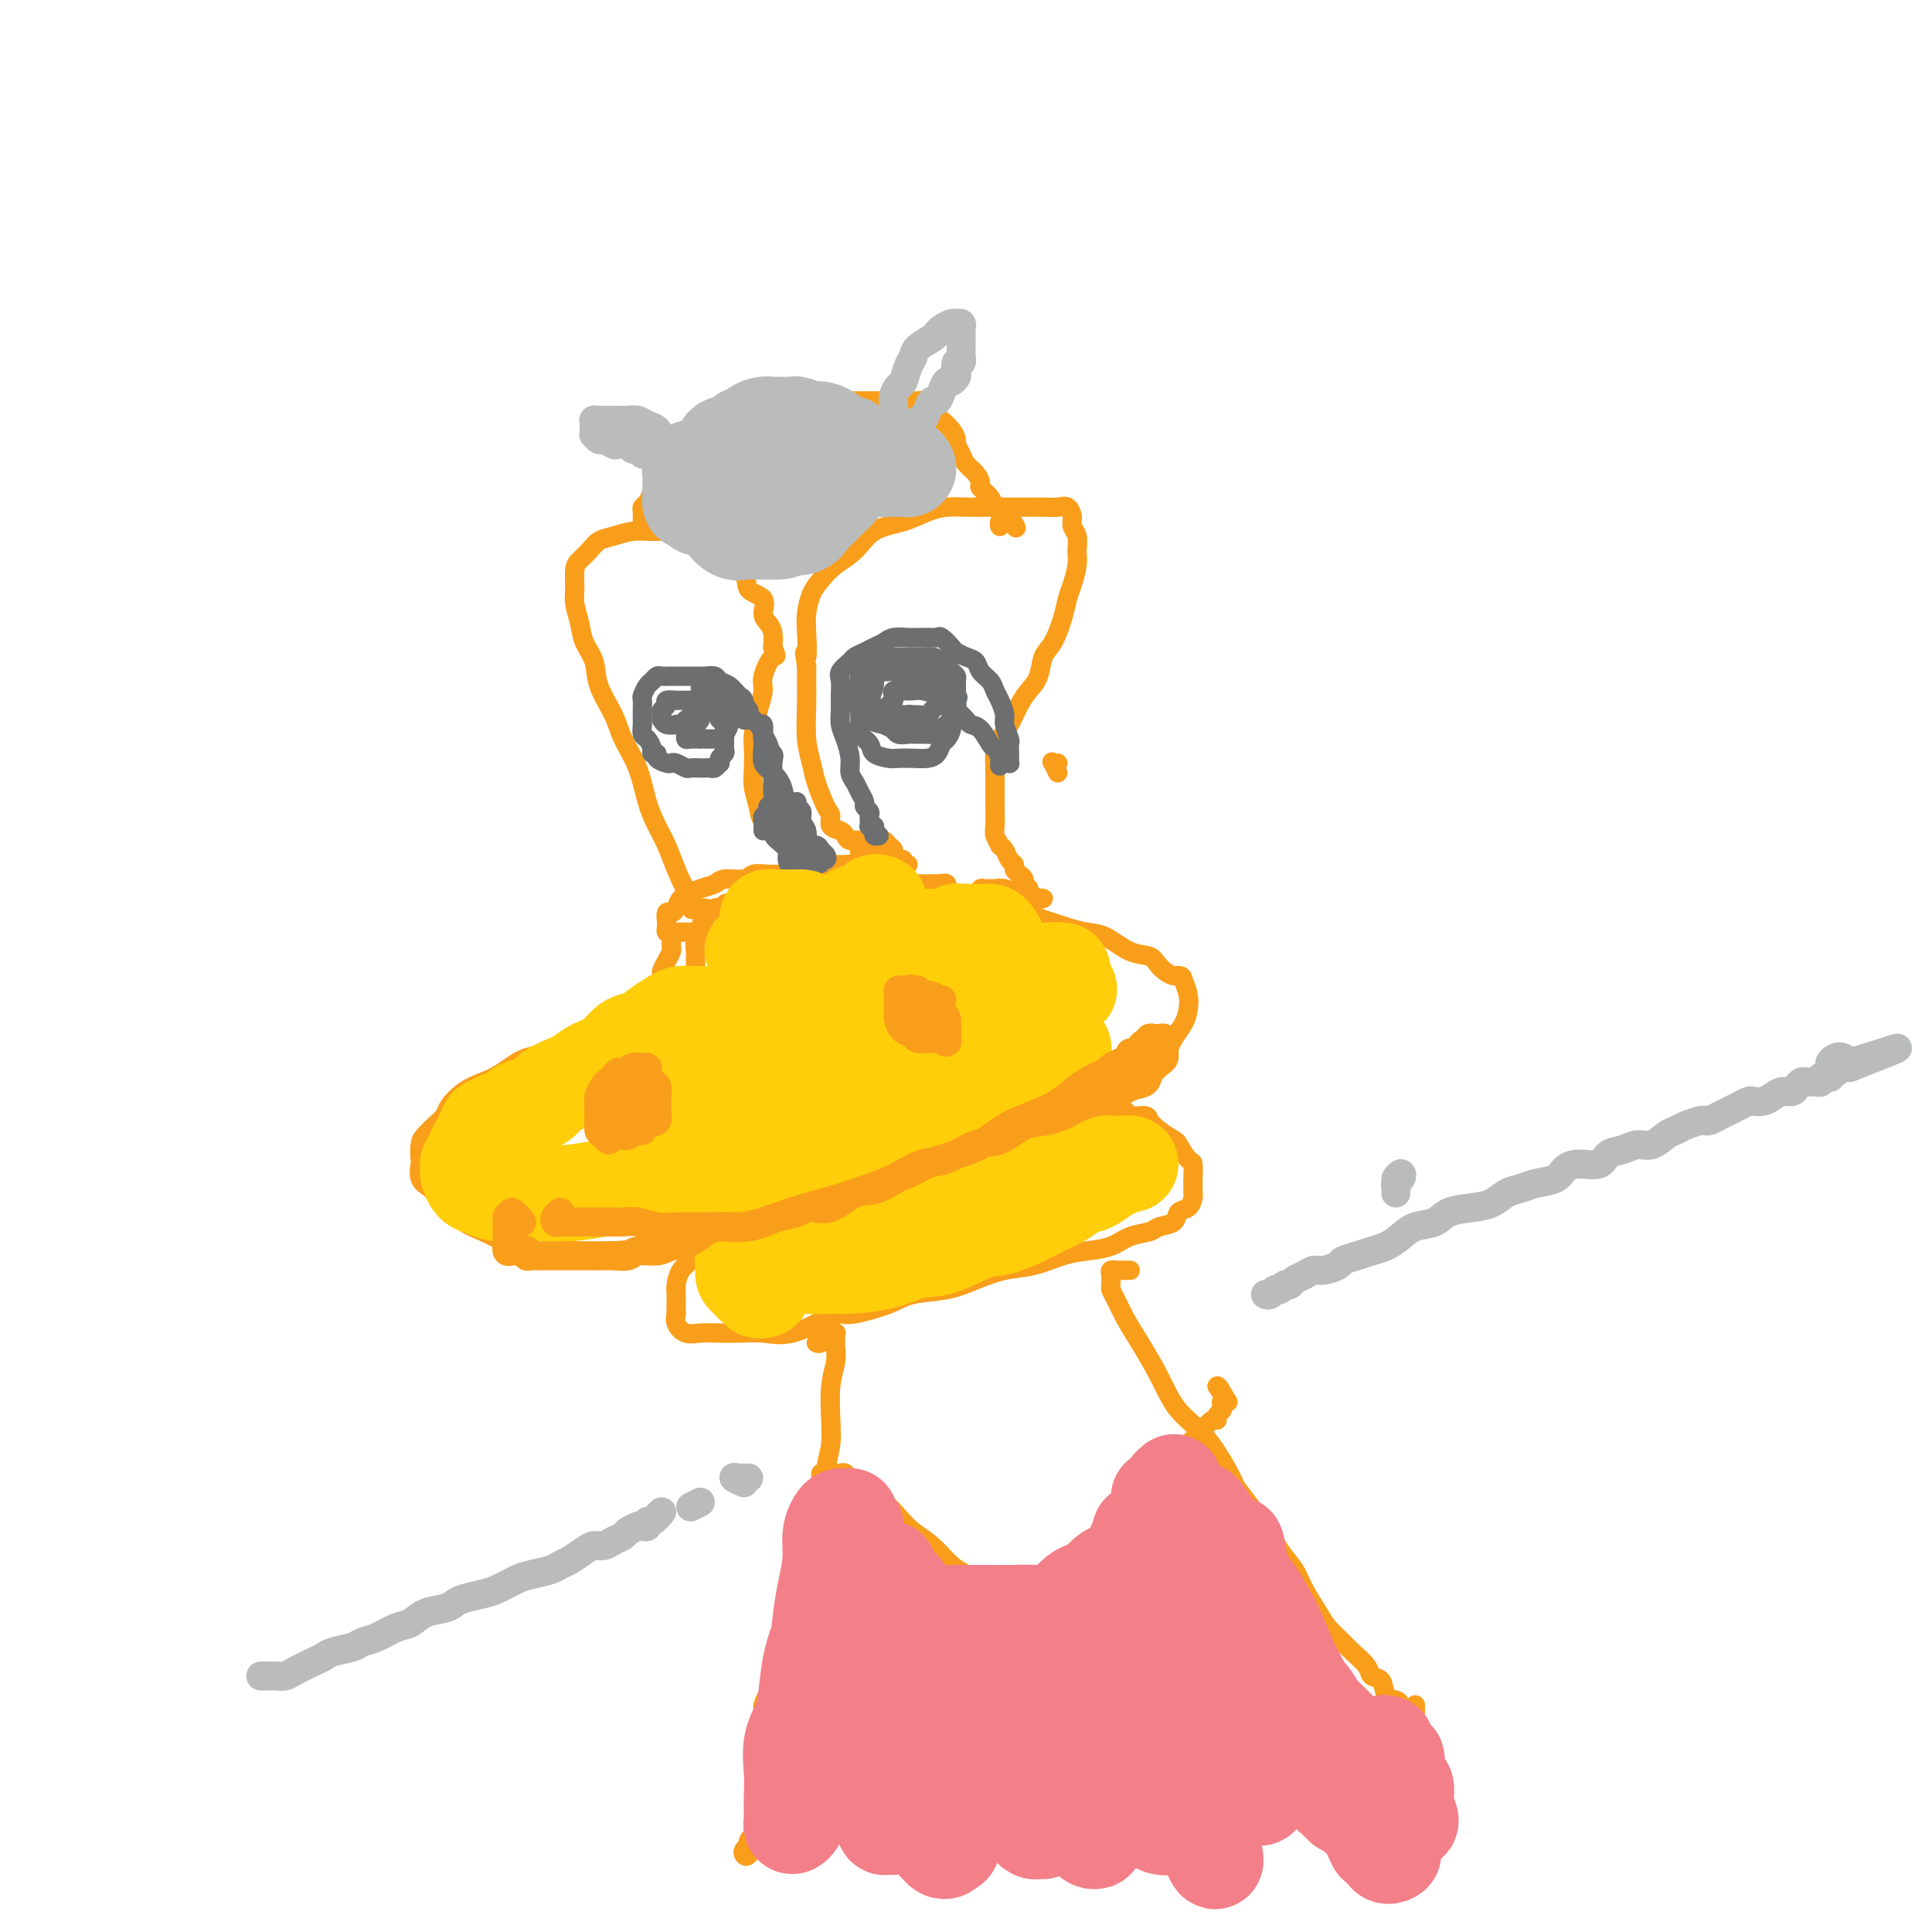 <svg viewBox='0 0 400 400' version='1.1' xmlns='http://www.w3.org/2000/svg' xmlns:xlink='http://www.w3.org/1999/xlink'><g fill='none' stroke='#F99E1B' stroke-width='4' stroke-linecap='round' stroke-linejoin='round'><path d='M139,196c0.006,-0.518 0.012,-1.036 0,-1c-0.012,0.036 -0.041,0.625 0,1c0.041,0.375 0.153,0.537 0,1c-0.153,0.463 -0.569,1.226 -1,2c-0.431,0.774 -0.875,1.559 -1,2c-0.125,0.441 0.070,0.540 0,1c-0.070,0.460 -0.404,1.282 -1,2c-0.596,0.718 -1.454,1.332 -2,2c-0.546,0.668 -0.781,1.391 -2,2c-1.219,0.609 -3.423,1.103 -5,2c-1.577,0.897 -2.525,2.198 -4,3c-1.475,0.802 -3.475,1.107 -5,2c-1.525,0.893 -2.575,2.374 -4,3c-1.425,0.626 -3.226,0.398 -5,1c-1.774,0.602 -3.521,2.034 -5,3c-1.479,0.966 -2.689,1.466 -4,2c-1.311,0.534 -2.722,1.102 -4,2c-1.278,0.898 -2.423,2.126 -3,3c-0.577,0.874 -0.585,1.394 -1,2c-0.415,0.606 -1.235,1.298 -2,2c-0.765,0.702 -1.475,1.413 -2,2c-0.525,0.587 -0.867,1.049 -1,2c-0.133,0.951 -0.058,2.391 0,3c0.058,0.609 0.098,0.389 0,1c-0.098,0.611 -0.333,2.054 0,3c0.333,0.946 1.236,1.394 2,2c0.764,0.606 1.389,1.369 2,2c0.611,0.631 1.208,1.129 2,2c0.792,0.871 1.778,2.114 3,3c1.222,0.886 2.681,1.414 4,2c1.319,0.586 2.500,1.229 4,2c1.500,0.771 3.320,1.668 5,2c1.680,0.332 3.219,0.097 5,0c1.781,-0.097 3.805,-0.056 6,0c2.195,0.056 4.562,0.128 7,0c2.438,-0.128 4.946,-0.457 7,-1c2.054,-0.543 3.652,-1.300 6,-2c2.348,-0.700 5.445,-1.342 8,-2c2.555,-0.658 4.567,-1.331 7,-2c2.433,-0.669 5.288,-1.334 8,-2c2.712,-0.666 5.281,-1.332 8,-2c2.719,-0.668 5.588,-1.338 8,-2c2.412,-0.662 4.367,-1.317 7,-2c2.633,-0.683 5.945,-1.393 9,-2c3.055,-0.607 5.852,-1.110 8,-2c2.148,-0.890 3.645,-2.167 6,-3c2.355,-0.833 5.568,-1.222 8,-2c2.432,-0.778 4.083,-1.943 6,-3c1.917,-1.057 4.099,-2.005 6,-3c1.901,-0.995 3.521,-2.037 5,-3c1.479,-0.963 2.817,-1.846 4,-3c1.183,-1.154 2.213,-2.577 3,-4c0.787,-1.423 1.332,-2.845 2,-4c0.668,-1.155 1.457,-2.041 2,-3c0.543,-0.959 0.838,-1.989 1,-3c0.162,-1.011 0.189,-2.003 0,-3c-0.189,-0.997 -0.595,-1.998 -1,-3'/><path d='M245,203c-0.291,-1.529 -1.018,-0.851 -2,-1c-0.982,-0.149 -2.218,-1.125 -3,-2c-0.782,-0.875 -1.108,-1.649 -2,-2c-0.892,-0.351 -2.349,-0.279 -4,-1c-1.651,-0.721 -3.495,-2.234 -5,-3c-1.505,-0.766 -2.670,-0.783 -4,-1c-1.330,-0.217 -2.826,-0.633 -4,-1c-1.174,-0.367 -2.028,-0.686 -3,-1c-0.972,-0.314 -2.063,-0.624 -3,-1c-0.937,-0.376 -1.719,-0.818 -2,-1c-0.281,-0.182 -0.060,-0.104 -1,0c-0.940,0.104 -3.043,0.236 -4,0c-0.957,-0.236 -0.770,-0.838 -1,-1c-0.230,-0.162 -0.876,0.115 -2,0c-1.124,-0.115 -2.724,-0.623 -4,-1c-1.276,-0.377 -2.227,-0.623 -3,-1c-0.773,-0.377 -1.369,-0.885 -2,-1c-0.631,-0.115 -1.299,0.163 -2,0c-0.701,-0.163 -1.436,-0.766 -2,-1c-0.564,-0.234 -0.958,-0.100 -2,0c-1.042,0.100 -2.733,0.167 -4,0c-1.267,-0.167 -2.110,-0.566 -3,-1c-0.890,-0.434 -1.827,-0.901 -3,-1c-1.173,-0.099 -2.581,0.169 -4,0c-1.419,-0.169 -2.848,-0.777 -4,-1c-1.152,-0.223 -2.028,-0.061 -3,0c-0.972,0.061 -2.040,0.020 -3,0c-0.960,-0.020 -1.812,-0.020 -3,0c-1.188,0.020 -2.712,0.061 -4,0c-1.288,-0.061 -2.341,-0.224 -3,0c-0.659,0.224 -0.925,0.834 -2,1c-1.075,0.166 -2.960,-0.111 -4,0c-1.040,0.111 -1.234,0.611 -2,1c-0.766,0.389 -2.103,0.669 -3,1c-0.897,0.331 -1.354,0.714 -2,1c-0.646,0.286 -1.479,0.476 -2,1c-0.521,0.524 -0.728,1.383 -1,2c-0.272,0.617 -0.610,0.992 -1,1c-0.390,0.008 -0.834,-0.352 -1,0c-0.166,0.352 -0.055,1.415 0,2c0.055,0.585 0.054,0.693 0,1c-0.054,0.307 -0.162,0.814 0,1c0.162,0.186 0.593,0.050 1,0c0.407,-0.050 0.790,-0.013 1,0c0.210,0.013 0.248,0.004 1,0c0.752,-0.004 2.217,-0.001 3,0c0.783,0.001 0.885,0.000 1,0c0.115,-0.000 0.244,-0.000 1,0c0.756,0.000 2.141,0.000 3,0c0.859,-0.000 1.193,0.000 2,0c0.807,-0.000 2.089,-0.000 3,0c0.911,0.000 1.452,0.000 2,0c0.548,-0.000 1.104,-0.001 2,0c0.896,0.001 2.134,0.004 3,0c0.866,-0.004 1.360,-0.016 2,0c0.640,0.016 1.425,0.060 2,0c0.575,-0.060 0.939,-0.224 1,0c0.061,0.224 -0.180,0.834 0,1c0.180,0.166 0.781,-0.113 1,0c0.219,0.113 0.057,0.618 0,1c-0.057,0.382 -0.010,0.642 0,1c0.010,0.358 -0.017,0.814 0,1c0.017,0.186 0.077,0.101 0,0c-0.077,-0.101 -0.290,-0.220 -1,1c-0.710,1.220 -1.917,3.777 -2,4c-0.083,0.223 0.959,-1.889 2,-4'/><path d='M155,252c0.120,-0.453 0.239,-0.906 0,-1c-0.239,-0.094 -0.838,0.171 -1,0c-0.162,-0.171 0.111,-0.778 0,-1c-0.111,-0.222 -0.608,-0.059 -1,0c-0.392,0.059 -0.679,0.014 -1,0c-0.321,-0.014 -0.676,0.002 -1,0c-0.324,-0.002 -0.615,-0.023 -1,0c-0.385,0.023 -0.862,0.088 -1,0c-0.138,-0.088 0.065,-0.329 0,0c-0.065,0.329 -0.398,1.229 -1,2c-0.602,0.771 -1.474,1.413 -2,2c-0.526,0.587 -0.705,1.119 -1,2c-0.295,0.881 -0.706,2.110 -1,3c-0.294,0.890 -0.471,1.440 -1,2c-0.529,0.560 -1.410,1.128 -2,2c-0.590,0.872 -0.890,2.046 -1,3c-0.110,0.954 -0.031,1.687 0,2c0.031,0.313 0.014,0.207 0,1c-0.014,0.793 -0.024,2.486 0,3c0.024,0.514 0.081,-0.149 0,0c-0.081,0.149 -0.302,1.112 0,2c0.302,0.888 1.125,1.701 2,2c0.875,0.299 1.802,0.083 3,0c1.198,-0.083 2.667,-0.032 4,0c1.333,0.032 2.531,0.047 4,0c1.469,-0.047 3.208,-0.155 5,0c1.792,0.155 3.638,0.572 6,0c2.362,-0.572 5.241,-2.132 7,-3c1.759,-0.868 2.398,-1.044 3,-1c0.602,0.044 1.166,0.307 3,0c1.834,-0.307 4.936,-1.186 7,-2c2.064,-0.814 3.089,-1.565 5,-2c1.911,-0.435 4.709,-0.554 7,-1c2.291,-0.446 4.075,-1.219 6,-2c1.925,-0.781 3.992,-1.570 6,-2c2.008,-0.430 3.957,-0.500 6,-1c2.043,-0.500 4.179,-1.429 6,-2c1.821,-0.571 3.326,-0.783 5,-1c1.674,-0.217 3.517,-0.438 5,-1c1.483,-0.562 2.606,-1.464 4,-2c1.394,-0.536 3.060,-0.706 4,-1c0.940,-0.294 1.156,-0.712 2,-1c0.844,-0.288 2.317,-0.444 3,-1c0.683,-0.556 0.575,-1.510 1,-2c0.425,-0.490 1.382,-0.514 2,-1c0.618,-0.486 0.898,-1.434 1,-2c0.102,-0.566 0.025,-0.751 0,-1c-0.025,-0.249 0.000,-0.561 0,-1c-0.000,-0.439 -0.026,-1.006 0,-2c0.026,-0.994 0.103,-2.416 0,-3c-0.103,-0.584 -0.385,-0.331 -1,-1c-0.615,-0.669 -1.563,-2.260 -2,-3c-0.437,-0.740 -0.362,-0.628 -1,-1c-0.638,-0.372 -1.987,-1.228 -3,-2c-1.013,-0.772 -1.689,-1.461 -2,-2c-0.311,-0.539 -0.258,-0.929 -1,-1c-0.742,-0.071 -2.279,0.177 -3,0c-0.721,-0.177 -0.627,-0.779 -1,-1c-0.373,-0.221 -1.213,-0.060 -2,0c-0.787,0.060 -1.520,0.019 -2,0c-0.480,-0.019 -0.706,-0.015 -1,0c-0.294,0.015 -0.656,0.043 -1,0c-0.344,-0.043 -0.670,-0.155 -1,0c-0.330,0.155 -0.665,0.578 -1,1'/><path d='M225,231c-2.027,0.085 -0.595,0.796 0,1c0.595,0.204 0.353,-0.099 0,0c-0.353,0.099 -0.816,0.600 -1,1c-0.184,0.400 -0.091,0.699 0,1c0.091,0.301 0.178,0.602 0,1c-0.178,0.398 -0.621,0.891 -1,1c-0.379,0.109 -0.696,-0.167 -1,0c-0.304,0.167 -0.597,0.777 -1,1c-0.403,0.223 -0.918,0.060 -1,0c-0.082,-0.060 0.269,-0.016 0,0c-0.269,0.016 -1.159,0.004 -2,0c-0.841,-0.004 -1.633,-0.000 -2,0c-0.367,0.000 -0.310,-0.003 -1,0c-0.690,0.003 -2.126,0.012 -3,0c-0.874,-0.012 -1.185,-0.045 -2,0c-0.815,0.045 -2.135,0.167 -3,0c-0.865,-0.167 -1.274,-0.623 -2,-1c-0.726,-0.377 -1.767,-0.675 -2,-1c-0.233,-0.325 0.343,-0.675 0,-1c-0.343,-0.325 -1.606,-0.623 -2,-1c-0.394,-0.377 0.079,-0.833 0,-1c-0.079,-0.167 -0.711,-0.046 -1,0c-0.289,0.046 -0.236,0.016 0,0c0.236,-0.016 0.656,-0.018 1,0c0.344,0.018 0.611,0.054 1,0c0.389,-0.054 0.898,-0.200 1,0c0.102,0.200 -0.203,0.746 0,0c0.203,-0.746 0.915,-2.785 1,-3c0.085,-0.215 -0.458,1.392 -1,3'/><path d='M146,188c-0.341,0.024 -0.682,0.048 -1,0c-0.318,-0.048 -0.613,-0.167 -1,0c-0.387,0.167 -0.866,0.621 -1,0c-0.134,-0.621 0.077,-2.318 0,-3c-0.077,-0.682 -0.444,-0.350 -1,-1c-0.556,-0.650 -1.303,-2.283 -2,-4c-0.697,-1.717 -1.346,-3.519 -2,-5c-0.654,-1.481 -1.315,-2.642 -2,-4c-0.685,-1.358 -1.396,-2.915 -2,-5c-0.604,-2.085 -1.102,-4.700 -2,-7c-0.898,-2.300 -2.195,-4.285 -3,-6c-0.805,-1.715 -1.119,-3.161 -2,-5c-0.881,-1.839 -2.331,-4.071 -3,-6c-0.669,-1.929 -0.557,-3.554 -1,-5c-0.443,-1.446 -1.440,-2.712 -2,-4c-0.560,-1.288 -0.684,-2.596 -1,-4c-0.316,-1.404 -0.825,-2.904 -1,-4c-0.175,-1.096 -0.017,-1.789 0,-3c0.017,-1.211 -0.106,-2.940 0,-4c0.106,-1.060 0.443,-1.451 1,-2c0.557,-0.549 1.335,-1.257 2,-2c0.665,-0.743 1.217,-1.520 2,-2c0.783,-0.480 1.797,-0.662 3,-1c1.203,-0.338 2.596,-0.830 4,-1c1.404,-0.170 2.819,-0.017 4,0c1.181,0.017 2.127,-0.103 3,0c0.873,0.103 1.673,0.430 3,1c1.327,0.570 3.179,1.383 4,2c0.821,0.617 0.609,1.037 1,1c0.391,-0.037 1.384,-0.530 2,0c0.616,0.530 0.854,2.085 2,3c1.146,0.915 3.200,1.190 4,2c0.800,0.810 0.348,2.156 1,3c0.652,0.844 2.410,1.188 3,2c0.590,0.812 0.014,2.094 0,3c-0.014,0.906 0.535,1.436 1,2c0.465,0.564 0.847,1.161 1,2c0.153,0.839 0.076,1.919 0,3'/><path d='M160,134c1.053,2.567 0.685,1.485 0,2c-0.685,0.515 -1.686,2.626 -2,4c-0.314,1.374 0.060,2.012 0,3c-0.060,0.988 -0.553,2.325 -1,4c-0.447,1.675 -0.848,3.687 -1,5c-0.152,1.313 -0.053,1.927 0,3c0.053,1.073 0.062,2.603 0,4c-0.062,1.397 -0.196,2.659 0,4c0.196,1.341 0.720,2.761 1,4c0.280,1.239 0.316,2.295 1,3c0.684,0.705 2.018,1.057 3,2c0.982,0.943 1.614,2.477 2,3c0.386,0.523 0.527,0.035 1,0c0.473,-0.035 1.277,0.383 2,1c0.723,0.617 1.363,1.433 2,2c0.637,0.567 1.270,0.883 2,1c0.730,0.117 1.557,0.033 2,0c0.443,-0.033 0.501,-0.016 1,0c0.499,0.016 1.439,0.029 2,0c0.561,-0.029 0.743,-0.102 1,0c0.257,0.102 0.590,0.378 1,0c0.410,-0.378 0.899,-1.412 1,-2c0.101,-0.588 -0.184,-0.732 0,-1c0.184,-0.268 0.837,-0.661 1,-1c0.163,-0.339 -0.164,-0.623 0,-1c0.164,-0.377 0.817,-0.848 1,-1c0.183,-0.152 -0.106,0.015 0,0c0.106,-0.015 0.607,-0.211 1,0c0.393,0.211 0.679,0.830 1,1c0.321,0.170 0.677,-0.108 1,0c0.323,0.108 0.612,0.602 1,1c0.388,0.398 0.873,0.699 1,1c0.127,0.301 -0.105,0.602 0,1c0.105,0.398 0.547,0.892 1,1c0.453,0.108 0.917,-0.170 1,0c0.083,0.170 -0.214,0.789 0,1c0.214,0.211 0.940,0.014 1,0c0.060,-0.014 -0.546,0.155 -1,0c-0.454,-0.155 -0.756,-0.634 -1,-1c-0.244,-0.366 -0.429,-0.620 -1,-1c-0.571,-0.380 -1.529,-0.885 -2,-1c-0.471,-0.115 -0.454,0.161 -1,0c-0.546,-0.161 -1.656,-0.760 -2,-1c-0.344,-0.240 0.076,-0.120 0,0c-0.076,0.120 -0.649,0.239 -1,0c-0.351,-0.239 -0.480,-0.837 -1,-1c-0.520,-0.163 -1.431,0.107 -2,0c-0.569,-0.107 -0.795,-0.592 -1,-1c-0.205,-0.408 -0.387,-0.738 -1,-1c-0.613,-0.262 -1.655,-0.456 -2,-1c-0.345,-0.544 0.009,-1.437 0,-2c-0.009,-0.563 -0.381,-0.796 -1,-2c-0.619,-1.204 -1.486,-3.379 -2,-5c-0.514,-1.621 -0.674,-2.689 -1,-4c-0.326,-1.311 -0.819,-2.867 -1,-5c-0.181,-2.133 -0.049,-4.844 0,-7c0.049,-2.156 0.014,-3.759 0,-5c-0.014,-1.241 -0.007,-2.121 0,-3'/><path d='M167,138c-0.776,-4.996 -0.217,-1.985 0,-2c0.217,-0.015 0.090,-3.057 0,-5c-0.090,-1.943 -0.145,-2.787 0,-4c0.145,-1.213 0.490,-2.794 1,-4c0.510,-1.206 1.185,-2.038 2,-3c0.815,-0.962 1.771,-2.054 3,-3c1.229,-0.946 2.730,-1.746 4,-3c1.270,-1.254 2.310,-2.963 4,-4c1.690,-1.037 4.031,-1.402 6,-2c1.969,-0.598 3.565,-1.428 5,-2c1.435,-0.572 2.708,-0.885 4,-1c1.292,-0.115 2.601,-0.031 4,0c1.399,0.031 2.888,0.008 4,0c1.112,-0.008 1.849,-0.002 3,0c1.151,0.002 2.718,-0.001 4,0c1.282,0.001 2.281,0.006 3,0c0.719,-0.006 1.158,-0.024 2,0c0.842,0.024 2.086,0.088 3,0c0.914,-0.088 1.499,-0.330 2,0c0.501,0.330 0.920,1.231 1,2c0.080,0.769 -0.178,1.406 0,2c0.178,0.594 0.791,1.145 1,2c0.209,0.855 0.015,2.015 0,3c-0.015,0.985 0.148,1.793 0,3c-0.148,1.207 -0.607,2.811 -1,4c-0.393,1.189 -0.720,1.963 -1,3c-0.280,1.037 -0.512,2.336 -1,4c-0.488,1.664 -1.233,3.694 -2,5c-0.767,1.306 -1.556,1.890 -2,3c-0.444,1.110 -0.542,2.748 -1,4c-0.458,1.252 -1.275,2.120 -2,3c-0.725,0.880 -1.357,1.772 -2,3c-0.643,1.228 -1.297,2.793 -2,4c-0.703,1.207 -1.456,2.057 -2,3c-0.544,0.943 -0.878,1.980 -1,3c-0.122,1.020 -0.032,2.024 0,3c0.032,0.976 0.008,1.923 0,3c-0.008,1.077 0.002,2.282 0,3c-0.002,0.718 -0.015,0.948 0,2c0.015,1.052 0.060,2.925 0,4c-0.060,1.075 -0.224,1.353 0,2c0.224,0.647 0.834,1.665 1,2c0.166,0.335 -0.114,-0.012 0,0c0.114,0.012 0.622,0.385 1,1c0.378,0.615 0.627,1.474 1,2c0.373,0.526 0.870,0.719 1,1c0.130,0.281 -0.109,0.649 0,1c0.109,0.351 0.565,0.686 1,1c0.435,0.314 0.849,0.606 1,1c0.151,0.394 0.041,0.889 0,1c-0.041,0.111 -0.011,-0.162 0,0c0.011,0.162 0.003,0.761 0,1c-0.003,0.239 -0.002,0.120 0,0'/><path d='M212,184c1.151,1.967 1.029,0.383 1,0c-0.029,-0.383 0.035,0.433 0,1c-0.035,0.567 -0.169,0.885 0,1c0.169,0.115 0.642,0.027 1,0c0.358,-0.027 0.603,0.008 1,0c0.397,-0.008 0.948,-0.058 1,0c0.052,0.058 -0.395,0.226 -1,0c-0.605,-0.226 -1.366,-0.845 -2,-1c-0.634,-0.155 -1.139,0.155 -2,0c-0.861,-0.155 -2.077,-0.774 -3,-1c-0.923,-0.226 -1.554,-0.057 -2,0c-0.446,0.057 -0.708,0.004 -1,0c-0.292,-0.004 -0.614,0.041 -1,0c-0.386,-0.041 -0.835,-0.168 -1,0c-0.165,0.168 -0.046,0.631 0,1c0.046,0.369 0.020,0.645 0,1c-0.020,0.355 -0.035,0.790 0,1c0.035,0.210 0.119,0.196 0,0c-0.119,-0.196 -0.440,-0.574 -1,-1c-0.560,-0.426 -1.358,-0.899 -2,-1c-0.642,-0.101 -1.127,0.169 -2,0c-0.873,-0.169 -2.134,-0.777 -3,-1c-0.866,-0.223 -1.337,-0.060 -2,0c-0.663,0.060 -1.520,0.016 -2,0c-0.480,-0.016 -0.585,-0.004 -1,0c-0.415,0.004 -1.142,0.001 -1,0c0.142,-0.001 1.152,-0.001 2,0c0.848,0.001 1.533,0.001 2,0c0.467,-0.001 0.714,-0.004 1,0c0.286,0.004 0.610,0.015 1,0c0.390,-0.015 0.847,-0.056 1,0c0.153,0.056 0.003,0.207 0,0c-0.003,-0.207 0.142,-0.774 0,-1c-0.142,-0.226 -0.571,-0.113 -1,0'/><path d='M195,183c0.615,-0.154 0.152,-0.037 -1,0c-1.152,0.037 -2.992,-0.004 -4,0c-1.008,0.004 -1.184,0.053 -2,0c-0.816,-0.053 -2.272,-0.206 -3,0c-0.728,0.206 -0.728,0.773 -1,1c-0.272,0.227 -0.816,0.113 -1,0c-0.184,-0.113 -0.009,-0.227 0,0c0.009,0.227 -0.149,0.794 0,1c0.149,0.206 0.604,0.051 1,0c0.396,-0.051 0.733,0.001 1,0c0.267,-0.001 0.464,-0.057 1,0c0.536,0.057 1.410,0.225 2,0c0.590,-0.225 0.894,-0.845 1,-1c0.106,-0.155 0.013,0.155 0,0c-0.013,-0.155 0.053,-0.774 0,-1c-0.053,-0.226 -0.226,-0.060 -1,0c-0.774,0.060 -2.147,0.015 -3,0c-0.853,-0.015 -1.184,-0.000 -2,0c-0.816,0.000 -2.116,-0.014 -3,0c-0.884,0.014 -1.351,0.056 -2,0c-0.649,-0.056 -1.481,-0.211 -2,0c-0.519,0.211 -0.725,0.788 -1,1c-0.275,0.212 -0.620,0.057 -1,0c-0.380,-0.057 -0.795,-0.018 -1,0c-0.205,0.018 -0.198,0.016 0,0c0.198,-0.016 0.589,-0.045 1,0c0.411,0.045 0.842,0.166 1,0c0.158,-0.166 0.043,-0.618 0,-1c-0.043,-0.382 -0.013,-0.696 0,-1c0.013,-0.304 0.008,-0.600 0,-1c-0.008,-0.400 -0.019,-0.906 0,-1c0.019,-0.094 0.067,0.222 0,0c-0.067,-0.222 -0.249,-0.983 0,0c0.249,0.983 0.928,3.709 1,4c0.072,0.291 -0.464,-1.855 -1,-4'/><path d='M136,110c0.091,-0.422 0.182,-0.844 0,-1c-0.182,-0.156 -0.637,-0.045 -1,0c-0.363,0.045 -0.633,0.023 -1,0c-0.367,-0.023 -0.830,-0.048 -1,0c-0.170,0.048 -0.046,0.167 0,0c0.046,-0.167 0.015,-0.621 0,-1c-0.015,-0.379 -0.015,-0.682 0,-1c0.015,-0.318 0.045,-0.650 0,-1c-0.045,-0.350 -0.163,-0.718 0,-1c0.163,-0.282 0.609,-0.479 1,-1c0.391,-0.521 0.728,-1.365 1,-2c0.272,-0.635 0.479,-1.059 1,-2c0.521,-0.941 1.355,-2.398 2,-3c0.645,-0.602 1.103,-0.349 2,-1c0.897,-0.651 2.235,-2.207 3,-3c0.765,-0.793 0.956,-0.824 2,-1c1.044,-0.176 2.940,-0.499 4,-1c1.060,-0.501 1.283,-1.181 2,-2c0.717,-0.819 1.928,-1.778 3,-2c1.072,-0.222 2.005,0.294 3,0c0.995,-0.294 2.051,-1.399 3,-2c0.949,-0.601 1.790,-0.697 3,-1c1.210,-0.303 2.789,-0.813 4,-1c1.211,-0.187 2.052,-0.050 3,0c0.948,0.050 2.001,0.013 3,0c0.999,-0.013 1.944,-0.004 3,0c1.056,0.004 2.222,0.001 3,0c0.778,-0.001 1.167,-0.000 2,0c0.833,0.000 2.111,-0.000 3,0c0.889,0.000 1.390,0.002 2,0c0.610,-0.002 1.330,-0.008 2,0c0.670,0.008 1.292,0.029 2,0c0.708,-0.029 1.503,-0.107 2,0c0.497,0.107 0.698,0.400 1,1c0.302,0.600 0.707,1.508 1,2c0.293,0.492 0.474,0.569 1,1c0.526,0.431 1.397,1.218 2,2c0.603,0.782 0.939,1.560 1,2c0.061,0.440 -0.151,0.541 0,1c0.151,0.459 0.666,1.274 1,2c0.334,0.726 0.489,1.363 1,2c0.511,0.637 1.380,1.275 2,2c0.620,0.725 0.992,1.539 1,2c0.008,0.461 -0.348,0.571 0,1c0.348,0.429 1.399,1.176 2,2c0.601,0.824 0.752,1.723 1,2c0.248,0.277 0.592,-0.070 1,0c0.408,0.070 0.879,0.557 1,1c0.121,0.443 -0.108,0.841 0,1c0.108,0.159 0.554,0.080 1,0'/><path d='M209,107c2.674,3.934 0.860,1.770 0,1c-0.860,-0.770 -0.767,-0.144 -1,0c-0.233,0.144 -0.794,-0.192 -1,0c-0.206,0.192 -0.059,0.912 0,1c0.059,0.088 0.029,-0.456 0,-1'/><path d='M219,158c-0.387,0.071 -0.774,0.143 -1,0c-0.226,-0.143 -0.292,-0.500 0,0c0.292,0.500 0.940,1.857 1,2c0.060,0.143 -0.470,-0.929 -1,-2'/><path d='M169,278c0.289,0.133 0.578,0.267 1,0c0.422,-0.267 0.978,-0.933 1,-1c0.022,-0.067 -0.489,0.467 -1,1'/><path d='M172,275c-0.113,0.418 -0.227,0.835 0,1c0.227,0.165 0.794,0.076 1,0c0.206,-0.076 0.052,-0.141 0,0c-0.052,0.141 0.000,0.487 0,1c-0.000,0.513 -0.052,1.194 0,2c0.052,0.806 0.208,1.738 0,3c-0.208,1.262 -0.780,2.854 -1,5c-0.220,2.146 -0.089,4.845 0,7c0.089,2.155 0.137,3.765 0,5c-0.137,1.235 -0.459,2.097 -1,5c-0.541,2.903 -1.299,7.849 -2,12c-0.701,4.151 -1.343,7.506 -2,11c-0.657,3.494 -1.329,7.125 -2,10c-0.671,2.875 -1.343,4.993 -2,7c-0.657,2.007 -1.301,3.901 -2,5c-0.699,1.099 -1.455,1.402 -2,2c-0.545,0.598 -0.879,1.492 -1,2c-0.121,0.508 -0.030,0.631 0,1c0.030,0.369 -0.002,0.986 0,1c0.002,0.014 0.039,-0.573 0,-1c-0.039,-0.427 -0.154,-0.693 0,-1c0.154,-0.307 0.577,-0.653 1,-1'/><path d='M159,352c-1.779,8.270 0.275,2.445 1,0c0.725,-2.445 0.122,-1.511 0,-1c-0.122,0.511 0.236,0.599 1,0c0.764,-0.599 1.932,-1.885 2,-2c0.068,-0.115 -0.966,0.943 -2,2'/><path d='M234,263c-0.342,-0.000 -0.684,-0.001 -1,0c-0.316,0.001 -0.607,0.003 -1,0c-0.393,-0.003 -0.890,-0.012 -1,0c-0.110,0.012 0.167,0.045 0,0c-0.167,-0.045 -0.777,-0.167 -1,0c-0.223,0.167 -0.057,0.624 0,1c0.057,0.376 0.007,0.673 0,1c-0.007,0.327 0.031,0.686 0,1c-0.031,0.314 -0.129,0.584 0,1c0.129,0.416 0.486,0.978 1,2c0.514,1.022 1.185,2.506 2,4c0.815,1.494 1.774,3.000 3,5c1.226,2.000 2.718,4.494 4,7c1.282,2.506 2.352,5.023 4,7c1.648,1.977 3.872,3.412 6,6c2.128,2.588 4.158,6.327 5,8c0.842,1.673 0.495,1.280 1,2c0.505,0.720 1.863,2.554 3,4c1.137,1.446 2.052,2.505 3,4c0.948,1.495 1.929,3.425 3,5c1.071,1.575 2.230,2.796 3,4c0.770,1.204 1.149,2.390 2,4c0.851,1.610 2.172,3.642 3,5c0.828,1.358 1.162,2.042 2,3c0.838,0.958 2.179,2.191 3,3c0.821,0.809 1.122,1.194 2,2c0.878,0.806 2.333,2.033 3,3c0.667,0.967 0.546,1.672 1,2c0.454,0.328 1.483,0.277 2,1c0.517,0.723 0.520,2.221 1,3c0.480,0.779 1.435,0.840 2,1c0.565,0.160 0.740,0.420 1,1c0.260,0.580 0.605,1.480 1,2c0.395,0.520 0.842,0.659 1,1c0.158,0.341 0.028,0.884 0,1c-0.028,0.116 0.045,-0.195 0,0c-0.045,0.195 -0.208,0.898 0,1c0.208,0.102 0.787,-0.396 1,0c0.213,0.396 0.061,1.684 0,1c-0.061,-0.684 -0.030,-3.342 0,-6'/><path d='M293,353c0.000,0.000 0.000,3.000 0,6'/><path d='M170,307c-0.006,0.083 -0.012,0.166 0,0c0.012,-0.166 0.041,-0.580 0,-1c-0.041,-0.420 -0.152,-0.845 0,-1c0.152,-0.155 0.565,-0.041 1,0c0.435,0.041 0.890,0.010 1,0c0.110,-0.010 -0.126,0.000 0,0c0.126,-0.000 0.614,-0.012 1,0c0.386,0.012 0.669,0.048 1,0c0.331,-0.048 0.710,-0.179 1,0c0.290,0.179 0.489,0.670 1,1c0.511,0.330 1.332,0.500 2,1c0.668,0.500 1.182,1.329 2,2c0.818,0.671 1.941,1.185 3,2c1.059,0.815 2.053,1.932 3,3c0.947,1.068 1.846,2.086 3,3c1.154,0.914 2.563,1.722 4,3c1.437,1.278 2.903,3.026 4,4c1.097,0.974 1.827,1.175 3,2c1.173,0.825 2.790,2.274 4,3c1.210,0.726 2.011,0.731 3,1c0.989,0.269 2.164,0.804 3,1c0.836,0.196 1.334,0.053 2,0c0.666,-0.053 1.502,-0.014 2,0c0.498,0.014 0.658,0.005 1,0c0.342,-0.005 0.865,-0.004 1,0c0.135,0.004 -0.118,0.011 0,0c0.118,-0.011 0.608,-0.040 1,0c0.392,0.040 0.685,0.149 1,0c0.315,-0.149 0.652,-0.555 1,-1c0.348,-0.445 0.707,-0.928 1,-1c0.293,-0.072 0.520,0.268 1,0c0.480,-0.268 1.212,-1.145 2,-2c0.788,-0.855 1.633,-1.688 2,-2c0.367,-0.312 0.257,-0.103 1,-1c0.743,-0.897 2.339,-2.901 3,-4c0.661,-1.099 0.389,-1.295 1,-2c0.611,-0.705 2.107,-1.921 3,-3c0.893,-1.079 1.184,-2.022 2,-3c0.816,-0.978 2.158,-1.991 3,-3c0.842,-1.009 1.184,-2.013 2,-3c0.816,-0.987 2.106,-1.957 3,-3c0.894,-1.043 1.392,-2.160 2,-3c0.608,-0.840 1.325,-1.405 2,-2c0.675,-0.595 1.309,-1.220 2,-2c0.691,-0.780 1.439,-1.714 2,-2c0.561,-0.286 0.934,0.078 1,0c0.066,-0.078 -0.175,-0.596 0,-1c0.175,-0.404 0.766,-0.695 1,-1c0.234,-0.305 0.110,-0.626 0,-1c-0.110,-0.374 -0.205,-0.801 0,-1c0.205,-0.199 0.709,-0.169 1,0c0.291,0.169 0.369,0.477 0,0c-0.369,-0.477 -1.184,-1.738 -2,-3'/><path d='M252,287c0.167,-0.333 1.083,1.333 2,3'/><path d='M160,349c0.113,0.302 0.226,0.605 0,1c-0.226,0.395 -0.793,0.883 -1,1c-0.207,0.117 -0.056,-0.137 0,0c0.056,0.137 0.015,0.665 0,1c-0.015,0.335 -0.004,0.478 0,1c0.004,0.522 0.001,1.424 0,2c-0.001,0.576 -0.000,0.826 0,1c0.000,0.174 0.000,0.273 0,1c-0.000,0.727 -0.000,2.081 0,3c0.000,0.919 0.000,1.402 0,2c-0.000,0.598 0.000,1.311 0,2c-0.000,0.689 -0.000,1.356 0,2c0.000,0.644 0.000,1.267 0,2c-0.000,0.733 -0.000,1.576 0,2c0.000,0.424 0.001,0.428 0,1c-0.001,0.572 -0.004,1.711 0,2c0.004,0.289 0.015,-0.272 0,0c-0.015,0.272 -0.056,1.379 0,2c0.056,0.621 0.208,0.758 0,1c-0.208,0.242 -0.776,0.590 -1,1c-0.224,0.410 -0.102,0.883 0,1c0.102,0.117 0.185,-0.122 0,0c-0.185,0.122 -0.637,0.606 -1,1c-0.363,0.394 -0.637,0.697 -1,1c-0.363,0.303 -0.816,0.606 -1,1c-0.184,0.394 -0.099,0.878 0,1c0.099,0.122 0.213,-0.120 0,0c-0.213,0.120 -0.753,0.601 -1,1c-0.247,0.399 -0.200,0.715 0,1c0.200,0.285 0.554,0.538 1,0c0.446,-0.538 0.985,-1.868 1,-2c0.015,-0.132 -0.492,0.934 -1,2'/></g>
<g fill='none' stroke='#6D6E70' stroke-width='4' stroke-linecap='round' stroke-linejoin='round'><path d='M182,173c-0.415,0.084 -0.829,0.167 -1,0c-0.171,-0.167 -0.098,-0.585 0,-1c0.098,-0.415 0.223,-0.828 0,-1c-0.223,-0.172 -0.792,-0.102 -1,0c-0.208,0.102 -0.055,0.235 0,0c0.055,-0.235 0.011,-0.837 0,-1c-0.011,-0.163 0.012,0.112 0,0c-0.012,-0.112 -0.059,-0.610 0,-1c0.059,-0.390 0.223,-0.671 0,-1c-0.223,-0.329 -0.834,-0.706 -1,-1c-0.166,-0.294 0.114,-0.503 0,-1c-0.114,-0.497 -0.622,-1.280 -1,-2c-0.378,-0.720 -0.627,-1.375 -1,-2c-0.373,-0.625 -0.870,-1.220 -1,-2c-0.130,-0.780 0.109,-1.745 0,-3c-0.109,-1.255 -0.565,-2.801 -1,-4c-0.435,-1.199 -0.851,-2.050 -1,-3c-0.149,-0.950 -0.033,-1.998 0,-3c0.033,-1.002 -0.017,-1.956 0,-3c0.017,-1.044 0.102,-2.178 0,-3c-0.102,-0.822 -0.389,-1.334 0,-2c0.389,-0.666 1.455,-1.488 2,-2c0.545,-0.512 0.567,-0.715 1,-1c0.433,-0.285 1.275,-0.651 2,-1c0.725,-0.349 1.333,-0.682 2,-1c0.667,-0.318 1.393,-0.621 2,-1c0.607,-0.379 1.097,-0.834 2,-1c0.903,-0.166 2.221,-0.045 3,0c0.779,0.045 1.021,0.012 1,0c-0.021,-0.012 -0.305,-0.005 0,0c0.305,0.005 1.199,0.008 2,0c0.801,-0.008 1.509,-0.027 2,0c0.491,0.027 0.764,0.102 1,0c0.236,-0.102 0.434,-0.379 1,0c0.566,0.379 1.498,1.414 2,2c0.502,0.586 0.572,0.723 1,1c0.428,0.277 1.214,0.693 2,1c0.786,0.307 1.572,0.504 2,1c0.428,0.496 0.497,1.292 1,2c0.503,0.708 1.440,1.329 2,2c0.560,0.671 0.742,1.392 1,2c0.258,0.608 0.591,1.103 1,2c0.409,0.897 0.894,2.194 1,3c0.106,0.806 -0.168,1.119 0,2c0.168,0.881 0.777,2.331 1,3c0.223,0.669 0.061,0.557 0,1c-0.061,0.443 -0.019,1.439 0,2c0.019,0.561 0.016,0.686 0,1c-0.016,0.314 -0.046,0.816 0,1c0.046,0.184 0.166,0.050 0,0c-0.166,-0.050 -0.619,-0.014 -1,0c-0.381,0.014 -0.691,0.007 -1,0'/><path d='M207,158c-0.104,1.438 0.137,0.032 0,-1c-0.137,-1.032 -0.652,-1.690 -1,-2c-0.348,-0.310 -0.531,-0.272 -1,-1c-0.469,-0.728 -1.225,-2.222 -2,-3c-0.775,-0.778 -1.570,-0.838 -2,-1c-0.430,-0.162 -0.497,-0.425 -1,-1c-0.503,-0.575 -1.444,-1.463 -2,-2c-0.556,-0.537 -0.726,-0.723 -1,-1c-0.274,-0.277 -0.651,-0.647 -1,-1c-0.349,-0.353 -0.670,-0.691 -1,-1c-0.330,-0.309 -0.671,-0.591 -1,-1c-0.329,-0.409 -0.648,-0.946 -1,-1c-0.352,-0.054 -0.737,0.374 -1,0c-0.263,-0.374 -0.403,-1.550 -1,-2c-0.597,-0.450 -1.651,-0.173 -2,0c-0.349,0.173 0.008,0.243 0,0c-0.008,-0.243 -0.383,-0.798 -1,-1c-0.617,-0.202 -1.478,-0.051 -2,0c-0.522,0.051 -0.704,0.003 -1,0c-0.296,-0.003 -0.706,0.040 -1,0c-0.294,-0.040 -0.471,-0.161 -1,0c-0.529,0.161 -1.410,0.605 -2,1c-0.590,0.395 -0.890,0.739 -1,1c-0.110,0.261 -0.029,0.437 0,1c0.029,0.563 0.005,1.513 0,2c-0.005,0.487 0.008,0.513 0,1c-0.008,0.487 -0.038,1.436 0,2c0.038,0.564 0.145,0.743 0,1c-0.145,0.257 -0.541,0.591 0,1c0.541,0.409 2.018,0.894 3,1c0.982,0.106 1.470,-0.167 2,0c0.530,0.167 1.101,0.774 2,1c0.899,0.226 2.126,0.070 3,0c0.874,-0.070 1.396,-0.056 2,0c0.604,0.056 1.290,0.153 2,0c0.710,-0.153 1.444,-0.555 2,-1c0.556,-0.445 0.934,-0.934 1,-1c0.066,-0.066 -0.179,0.291 0,0c0.179,-0.291 0.780,-1.230 1,-2c0.220,-0.770 0.057,-1.371 0,-2c-0.057,-0.629 -0.007,-1.285 0,-2c0.007,-0.715 -0.028,-1.488 0,-2c0.028,-0.512 0.121,-0.764 0,-1c-0.121,-0.236 -0.455,-0.455 -1,-1c-0.545,-0.545 -1.301,-1.414 -2,-2c-0.699,-0.586 -1.342,-0.889 -2,-1c-0.658,-0.111 -1.331,-0.030 -2,0c-0.669,0.030 -1.335,0.008 -2,0c-0.665,-0.008 -1.330,-0.003 -2,0c-0.670,0.003 -1.346,0.003 -2,0c-0.654,-0.003 -1.284,-0.008 -2,0c-0.716,0.008 -1.516,0.031 -2,0c-0.484,-0.031 -0.651,-0.114 -1,0c-0.349,0.114 -0.878,0.425 -1,1c-0.122,0.575 0.164,1.415 0,2c-0.164,0.585 -0.777,0.916 -1,1c-0.223,0.084 -0.057,-0.078 0,0c0.057,0.078 0.004,0.397 0,1c-0.004,0.603 0.042,1.489 0,2c-0.042,0.511 -0.173,0.649 0,1c0.173,0.351 0.651,0.917 1,1c0.349,0.083 0.568,-0.318 1,0c0.432,0.318 1.078,1.355 2,2c0.922,0.645 2.121,0.899 3,1c0.879,0.101 1.440,0.051 2,0'/><path d='M187,148c1.567,0.773 0.983,0.204 1,0c0.017,-0.204 0.635,-0.043 1,0c0.365,0.043 0.476,-0.031 1,0c0.524,0.031 1.461,0.168 2,0c0.539,-0.168 0.680,-0.640 1,-1c0.320,-0.360 0.817,-0.607 1,-1c0.183,-0.393 0.050,-0.932 0,-1c-0.050,-0.068 -0.018,0.337 0,0c0.018,-0.337 0.020,-1.414 0,-2c-0.020,-0.586 -0.064,-0.682 0,-1c0.064,-0.318 0.235,-0.860 0,-1c-0.235,-0.140 -0.875,0.121 -1,0c-0.125,-0.121 0.266,-0.625 0,-1c-0.266,-0.375 -1.190,-0.623 -2,-1c-0.810,-0.377 -1.508,-0.885 -2,-1c-0.492,-0.115 -0.780,0.164 -1,0c-0.220,-0.164 -0.373,-0.769 -1,-1c-0.627,-0.231 -1.727,-0.088 -2,0c-0.273,0.088 0.282,0.119 0,0c-0.282,-0.119 -1.400,-0.389 -2,0c-0.600,0.389 -0.682,1.437 -1,2c-0.318,0.563 -0.870,0.641 -1,1c-0.130,0.359 0.164,0.999 0,2c-0.164,1.001 -0.785,2.362 -1,3c-0.215,0.638 -0.026,0.553 0,1c0.026,0.447 -0.113,1.425 0,2c0.113,0.575 0.477,0.746 1,1c0.523,0.254 1.204,0.590 2,1c0.796,0.410 1.708,0.895 2,1c0.292,0.105 -0.035,-0.168 0,0c0.035,0.168 0.433,0.778 1,1c0.567,0.222 1.304,0.056 2,0c0.696,-0.056 1.352,-0.004 2,0c0.648,0.004 1.288,-0.041 2,0c0.712,0.041 1.496,0.170 2,0c0.504,-0.170 0.727,-0.637 1,-1c0.273,-0.363 0.595,-0.621 1,-1c0.405,-0.379 0.892,-0.879 1,-1c0.108,-0.121 -0.164,0.137 0,0c0.164,-0.137 0.765,-0.671 1,-1c0.235,-0.329 0.105,-0.455 0,-1c-0.105,-0.545 -0.186,-1.509 0,-2c0.186,-0.491 0.637,-0.509 0,-1c-0.637,-0.491 -2.363,-1.456 -3,-2c-0.637,-0.544 -0.184,-0.668 -1,-1c-0.816,-0.332 -2.901,-0.874 -4,-1c-1.099,-0.126 -1.210,0.162 -2,0c-0.790,-0.162 -2.257,-0.774 -3,-1c-0.743,-0.226 -0.762,-0.065 -1,0c-0.238,0.065 -0.694,0.034 -1,0c-0.306,-0.034 -0.460,-0.072 -1,0c-0.540,0.072 -1.465,0.255 -2,1c-0.535,0.745 -0.679,2.052 -1,3c-0.321,0.948 -0.820,1.538 -1,2c-0.180,0.462 -0.041,0.795 0,1c0.041,0.205 -0.016,0.282 0,1c0.016,0.718 0.105,2.077 0,3c-0.105,0.923 -0.405,1.410 0,2c0.405,0.590 1.515,1.282 2,2c0.485,0.718 0.346,1.461 1,2c0.654,0.539 2.101,0.875 3,1c0.899,0.125 1.249,0.041 2,0c0.751,-0.041 1.903,-0.037 3,0c1.097,0.037 2.140,0.109 3,0c0.860,-0.109 1.537,-0.399 2,-1c0.463,-0.601 0.713,-1.512 1,-2c0.287,-0.488 0.613,-0.554 1,-1c0.387,-0.446 0.835,-1.274 1,-2c0.165,-0.726 0.047,-1.350 0,-2c-0.047,-0.650 -0.024,-1.325 0,-2'/><path d='M197,147c0.339,-1.956 -1.312,-1.844 -2,-2c-0.688,-0.156 -0.412,-0.578 -1,-1c-0.588,-0.422 -2.039,-0.842 -3,-1c-0.961,-0.158 -1.434,-0.053 -2,0c-0.566,0.053 -1.227,0.056 -2,0c-0.773,-0.056 -1.657,-0.169 -2,0c-0.343,0.169 -0.144,0.622 0,1c0.144,0.378 0.234,0.682 0,1c-0.234,0.318 -0.790,0.650 -1,1c-0.210,0.350 -0.073,0.718 0,1c0.073,0.282 0.081,0.478 0,1c-0.081,0.522 -0.253,1.371 0,2c0.253,0.629 0.929,1.037 1,1c0.071,-0.037 -0.465,-0.518 -1,-1'/><path d='M158,172c0.002,-0.447 0.005,-0.893 0,-1c-0.005,-0.107 -0.016,0.126 0,0c0.016,-0.126 0.061,-0.610 0,-1c-0.061,-0.390 -0.226,-0.684 0,-1c0.226,-0.316 0.845,-0.652 1,-1c0.155,-0.348 -0.155,-0.707 0,-1c0.155,-0.293 0.773,-0.520 1,-1c0.227,-0.480 0.062,-1.212 0,-2c-0.062,-0.788 -0.019,-1.632 0,-2c0.019,-0.368 0.016,-0.258 0,-1c-0.016,-0.742 -0.045,-2.335 0,-3c0.045,-0.665 0.163,-0.404 0,-1c-0.163,-0.596 -0.607,-2.051 -1,-3c-0.393,-0.949 -0.734,-1.391 -1,-2c-0.266,-0.609 -0.455,-1.385 -1,-2c-0.545,-0.615 -1.445,-1.067 -2,-2c-0.555,-0.933 -0.763,-2.345 -1,-3c-0.237,-0.655 -0.501,-0.554 -1,-1c-0.499,-0.446 -1.232,-1.440 -2,-2c-0.768,-0.560 -1.572,-0.686 -2,-1c-0.428,-0.314 -0.481,-0.816 -1,-1c-0.519,-0.184 -1.505,-0.049 -2,0c-0.495,0.049 -0.499,0.013 -1,0c-0.501,-0.013 -1.500,-0.003 -2,0c-0.500,0.003 -0.501,0.000 -1,0c-0.499,-0.000 -1.496,0.003 -2,0c-0.504,-0.003 -0.516,-0.013 -1,0c-0.484,0.013 -1.440,0.049 -2,0c-0.560,-0.049 -0.724,-0.183 -1,0c-0.276,0.183 -0.662,0.682 -1,1c-0.338,0.318 -0.626,0.457 -1,1c-0.374,0.543 -0.832,1.492 -1,2c-0.168,0.508 -0.046,0.574 0,1c0.046,0.426 0.015,1.212 0,2c-0.015,0.788 -0.014,1.576 0,2c0.014,0.424 0.041,0.482 0,1c-0.041,0.518 -0.150,1.497 0,2c0.150,0.503 0.560,0.530 1,1c0.440,0.470 0.909,1.384 1,2c0.091,0.616 -0.197,0.936 0,1c0.197,0.064 0.878,-0.127 1,0c0.122,0.127 -0.314,0.574 0,1c0.314,0.426 1.378,0.832 2,1c0.622,0.168 0.800,0.098 1,0c0.200,-0.098 0.421,-0.222 1,0c0.579,0.222 1.517,0.791 2,1c0.483,0.209 0.510,0.057 1,0c0.490,-0.057 1.441,-0.019 2,0c0.559,0.019 0.724,0.020 1,0c0.276,-0.020 0.661,-0.061 1,0c0.339,0.061 0.630,0.224 1,0c0.370,-0.224 0.817,-0.833 1,-1c0.183,-0.167 0.102,0.110 0,0c-0.102,-0.110 -0.223,-0.607 0,-1c0.223,-0.393 0.792,-0.683 1,-1c0.208,-0.317 0.056,-0.662 0,-1c-0.056,-0.338 -0.015,-0.668 0,-1c0.015,-0.332 0.005,-0.667 0,-1c-0.005,-0.333 -0.005,-0.663 0,-1c0.005,-0.337 0.015,-0.682 0,-1c-0.015,-0.318 -0.056,-0.611 0,-1c0.056,-0.389 0.208,-0.875 0,-1c-0.208,-0.125 -0.777,0.111 -1,0c-0.223,-0.111 -0.098,-0.568 0,-1c0.098,-0.432 0.171,-0.838 0,-1c-0.171,-0.162 -0.585,-0.081 -1,0'/><path d='M148,147c0.049,-2.083 0.172,-1.291 0,-1c-0.172,0.291 -0.639,0.081 -1,0c-0.361,-0.081 -0.618,-0.032 -1,0c-0.382,0.032 -0.891,0.046 -1,0c-0.109,-0.046 0.182,-0.152 0,0c-0.182,0.152 -0.837,0.562 -1,1c-0.163,0.438 0.167,0.905 0,1c-0.167,0.095 -0.829,-0.182 -1,0c-0.171,0.182 0.151,0.822 0,1c-0.151,0.178 -0.773,-0.106 -1,0c-0.227,0.106 -0.059,0.603 0,1c0.059,0.397 0.009,0.695 0,1c-0.009,0.305 0.021,0.618 0,1c-0.021,0.382 -0.095,0.834 0,1c0.095,0.166 0.358,0.044 1,0c0.642,-0.044 1.665,-0.012 2,0c0.335,0.012 -0.016,0.004 0,0c0.016,-0.004 0.399,-0.003 1,0c0.601,0.003 1.419,0.008 2,0c0.581,-0.008 0.926,-0.031 1,0c0.074,0.031 -0.124,0.114 0,0c0.124,-0.114 0.569,-0.426 1,-1c0.431,-0.574 0.850,-1.411 1,-2c0.150,-0.589 0.033,-0.931 0,-1c-0.033,-0.069 0.017,0.135 0,0c-0.017,-0.135 -0.102,-0.611 0,-1c0.102,-0.389 0.389,-0.693 0,-1c-0.389,-0.307 -1.455,-0.618 -2,-1c-0.545,-0.382 -0.571,-0.834 -1,-1c-0.429,-0.166 -1.262,-0.044 -2,0c-0.738,0.044 -1.383,0.011 -2,0c-0.617,-0.011 -1.208,-0.000 -2,0c-0.792,0.000 -1.785,-0.011 -2,0c-0.215,0.011 0.349,0.044 0,0c-0.349,-0.044 -1.610,-0.165 -2,0c-0.390,0.165 0.091,0.618 0,1c-0.091,0.382 -0.755,0.695 -1,1c-0.245,0.305 -0.072,0.604 0,1c0.072,0.396 0.043,0.891 0,1c-0.043,0.109 -0.100,-0.167 0,0c0.100,0.167 0.355,0.777 1,1c0.645,0.223 1.678,0.060 2,0c0.322,-0.060 -0.069,-0.015 0,0c0.069,0.015 0.597,0.001 1,0c0.403,-0.001 0.682,0.011 1,0c0.318,-0.011 0.674,-0.044 1,0c0.326,0.044 0.623,0.167 1,0c0.377,-0.167 0.833,-0.623 1,-1c0.167,-0.377 0.045,-0.675 0,-1c-0.045,-0.325 -0.012,-0.679 0,-1c0.012,-0.321 0.003,-0.611 0,-1c-0.003,-0.389 -0.001,-0.879 0,-1c0.001,-0.121 0.000,0.126 0,0c-0.000,-0.126 0.000,-0.626 0,-1c-0.000,-0.374 -0.002,-0.622 0,-1c0.002,-0.378 0.006,-0.887 0,-1c-0.006,-0.113 -0.024,0.169 0,0c0.024,-0.169 0.089,-0.787 0,-1c-0.089,-0.213 -0.332,-0.019 0,0c0.332,0.019 1.238,-0.137 2,0c0.762,0.137 1.381,0.569 2,1'/><path d='M149,142c0.511,0.338 -0.213,0.682 0,1c0.213,0.318 1.362,0.611 2,1c0.638,0.389 0.763,0.874 1,1c0.237,0.126 0.584,-0.107 1,0c0.416,0.107 0.901,0.554 1,1c0.099,0.446 -0.186,0.890 0,1c0.186,0.110 0.845,-0.113 1,0c0.155,0.113 -0.193,0.562 0,1c0.193,0.438 0.928,0.863 1,1c0.072,0.137 -0.520,-0.016 -1,0c-0.480,0.016 -0.849,0.200 -1,0c-0.151,-0.200 -0.083,-0.786 0,-1c0.083,-0.214 0.183,-0.057 0,0c-0.183,0.057 -0.649,0.016 -1,0c-0.351,-0.016 -0.589,-0.005 -1,0c-0.411,0.005 -0.997,0.005 -1,0c-0.003,-0.005 0.577,-0.017 1,0c0.423,0.017 0.691,0.061 1,0c0.309,-0.061 0.661,-0.228 1,0c0.339,0.228 0.666,0.853 1,1c0.334,0.147 0.677,-0.182 1,0c0.323,0.182 0.626,0.875 1,1c0.374,0.125 0.817,-0.317 1,0c0.183,0.317 0.105,1.394 0,2c-0.105,0.606 -0.237,0.740 0,1c0.237,0.260 0.844,0.645 1,1c0.156,0.355 -0.139,0.679 0,1c0.139,0.321 0.713,0.637 1,1c0.287,0.363 0.287,0.773 0,1c-0.287,0.227 -0.862,0.272 -1,0c-0.138,-0.272 0.159,-0.862 0,-1c-0.159,-0.138 -0.774,0.174 -1,0c-0.226,-0.174 -0.062,-0.836 0,-1c0.062,-0.164 0.022,0.168 0,0c-0.022,-0.168 -0.027,-0.836 0,-1c0.027,-0.164 0.087,0.175 0,1c-0.087,0.825 -0.319,2.135 0,3c0.319,0.865 1.189,1.285 2,2c0.811,0.715 1.561,1.725 2,3c0.439,1.275 0.565,2.817 1,4c0.435,1.183 1.178,2.008 2,3c0.822,0.992 1.723,2.150 2,3c0.277,0.850 -0.069,1.391 0,2c0.069,0.609 0.555,1.287 1,2c0.445,0.713 0.851,1.461 1,2c0.149,0.539 0.043,0.868 0,1c-0.043,0.132 -0.021,0.066 0,0'/><path d='M169,180c1.746,4.345 0.613,1.207 0,0c-0.613,-1.207 -0.704,-0.483 -1,-1c-0.296,-0.517 -0.796,-2.275 -1,-3c-0.204,-0.725 -0.111,-0.417 0,-1c0.111,-0.583 0.240,-2.056 0,-3c-0.240,-0.944 -0.849,-1.357 -1,-2c-0.151,-0.643 0.155,-1.515 0,-2c-0.155,-0.485 -0.771,-0.583 -1,-1c-0.229,-0.417 -0.072,-1.153 0,-1c0.072,0.153 0.057,1.197 0,2c-0.057,0.803 -0.156,1.367 0,2c0.156,0.633 0.568,1.336 1,2c0.432,0.664 0.884,1.289 1,2c0.116,0.711 -0.102,1.508 0,2c0.102,0.492 0.526,0.679 1,1c0.474,0.321 1.000,0.776 1,1c-0.000,0.224 -0.526,0.216 -1,0c-0.474,-0.216 -0.897,-0.639 -1,-1c-0.103,-0.361 0.112,-0.661 0,-1c-0.112,-0.339 -0.552,-0.717 -1,-1c-0.448,-0.283 -0.904,-0.470 -1,-1c-0.096,-0.530 0.167,-1.401 0,-2c-0.167,-0.599 -0.763,-0.925 -1,-1c-0.237,-0.075 -0.116,0.102 0,0c0.116,-0.102 0.226,-0.481 0,-1c-0.226,-0.519 -0.789,-1.176 -1,-1c-0.211,0.176 -0.072,1.185 0,2c0.072,0.815 0.075,1.437 0,2c-0.075,0.563 -0.228,1.068 0,2c0.228,0.932 0.835,2.291 1,3c0.165,0.709 -0.114,0.768 0,1c0.114,0.232 0.619,0.637 1,1c0.381,0.363 0.638,0.684 1,1c0.362,0.316 0.829,0.629 1,1c0.171,0.371 0.047,0.801 0,1c-0.047,0.199 -0.016,0.166 0,0c0.016,-0.166 0.016,-0.466 0,-1c-0.016,-0.534 -0.050,-1.301 0,-2c0.050,-0.699 0.182,-1.329 0,-2c-0.182,-0.671 -0.678,-1.384 -1,-2c-0.322,-0.616 -0.468,-1.136 -1,-2c-0.532,-0.864 -1.449,-2.074 -2,-3c-0.551,-0.926 -0.736,-1.569 -1,-2c-0.264,-0.431 -0.607,-0.649 -1,-1c-0.393,-0.351 -0.837,-0.834 -1,-1c-0.163,-0.166 -0.044,-0.014 0,0c0.044,0.014 0.012,-0.110 0,0c-0.012,0.110 -0.003,0.453 0,1c0.003,0.547 0.001,1.299 0,2c-0.001,0.701 -0.000,1.350 0,2'/><path d='M160,172c-0.054,0.974 0.312,1.409 1,2c0.688,0.591 1.700,1.340 2,2c0.300,0.660 -0.112,1.233 0,2c0.112,0.767 0.748,1.727 1,2c0.252,0.273 0.120,-0.143 0,0c-0.120,0.143 -0.228,0.845 0,1c0.228,0.155 0.793,-0.238 1,0c0.207,0.238 0.055,1.105 0,1c-0.055,-0.105 -0.015,-1.184 0,-2c0.015,-0.816 0.004,-1.371 0,-2c-0.004,-0.629 -0.001,-1.334 0,-2c0.001,-0.666 -0.000,-1.294 0,-2c0.000,-0.706 0.003,-1.488 0,-2c-0.003,-0.512 -0.011,-0.752 0,-1c0.011,-0.248 0.040,-0.505 0,-1c-0.040,-0.495 -0.150,-1.228 0,-1c0.150,0.228 0.560,1.418 1,2c0.440,0.582 0.910,0.555 1,1c0.090,0.445 -0.201,1.363 0,2c0.201,0.637 0.895,0.995 1,1c0.105,0.005 -0.377,-0.341 0,0c0.377,0.341 1.614,1.371 2,2c0.386,0.629 -0.081,0.858 0,1c0.081,0.142 0.708,0.197 1,0c0.292,-0.197 0.250,-0.645 0,-1c-0.250,-0.355 -0.708,-0.618 -1,-1c-0.292,-0.382 -0.417,-0.882 -1,-1c-0.583,-0.118 -1.623,0.148 -2,0c-0.377,-0.148 -0.091,-0.710 0,-1c0.091,-0.290 -0.014,-0.309 -1,0c-0.986,0.309 -2.853,0.945 -3,1c-0.147,0.055 1.427,-0.473 3,-1'/></g>
<g fill='none' stroke='#F99E1B' stroke-width='4' stroke-linecap='round' stroke-linejoin='round'><path d='M146,202c0.111,-0.001 0.222,-0.002 0,0c-0.222,0.002 -0.776,0.007 -1,0c-0.224,-0.007 -0.116,-0.028 0,0c0.116,0.028 0.241,0.103 0,0c-0.241,-0.103 -0.849,-0.383 -1,0c-0.151,0.383 0.155,1.430 0,2c-0.155,0.570 -0.770,0.664 -1,1c-0.230,0.336 -0.073,0.913 0,1c0.073,0.087 0.064,-0.316 0,0c-0.064,0.316 -0.182,1.353 0,2c0.182,0.647 0.664,0.905 1,1c0.336,0.095 0.527,0.026 1,0c0.473,-0.026 1.230,-0.009 2,0c0.770,0.009 1.554,0.008 2,0c0.446,-0.008 0.553,-0.025 1,0c0.447,0.025 1.234,0.091 2,0c0.766,-0.091 1.512,-0.339 2,-1c0.488,-0.661 0.719,-1.736 1,-2c0.281,-0.264 0.611,0.284 1,0c0.389,-0.284 0.836,-1.400 1,-2c0.164,-0.600 0.044,-0.686 0,-1c-0.044,-0.314 -0.012,-0.858 0,-1c0.012,-0.142 0.004,0.117 0,0c-0.004,-0.117 -0.005,-0.610 0,-1c0.005,-0.390 0.016,-0.678 0,-1c-0.016,-0.322 -0.060,-0.678 0,-1c0.060,-0.322 0.222,-0.611 0,-1c-0.222,-0.389 -0.830,-0.879 -1,-1c-0.170,-0.121 0.098,0.126 0,0c-0.098,-0.126 -0.562,-0.626 -1,-1c-0.438,-0.374 -0.848,-0.622 -1,-1c-0.152,-0.378 -0.044,-0.885 0,-1c0.044,-0.115 0.026,0.162 0,0c-0.026,-0.162 -0.059,-0.765 0,-1c0.059,-0.235 0.212,-0.104 0,0c-0.212,0.104 -0.788,0.182 -1,0c-0.212,-0.182 -0.061,-0.623 0,-1c0.061,-0.377 0.031,-0.690 0,-1c-0.031,-0.310 -0.065,-0.618 0,-1c0.065,-0.382 0.227,-0.837 0,-1c-0.227,-0.163 -0.844,-0.033 -1,0c-0.156,0.033 0.150,-0.029 0,0c-0.150,0.029 -0.757,0.151 -1,0c-0.243,-0.151 -0.121,-0.576 0,-1'/><path d='M151,188c-1.091,-1.855 -0.818,-0.493 -1,0c-0.182,0.493 -0.819,0.118 -1,0c-0.181,-0.118 0.092,0.023 0,0c-0.092,-0.023 -0.551,-0.209 -1,0c-0.449,0.209 -0.890,0.815 -1,1c-0.110,0.185 0.110,-0.050 0,0c-0.110,0.050 -0.551,0.384 -1,1c-0.449,0.616 -0.905,1.513 -1,2c-0.095,0.487 0.171,0.564 0,1c-0.171,0.436 -0.778,1.230 -1,2c-0.222,0.770 -0.059,1.515 0,2c0.059,0.485 0.015,0.708 0,1c-0.015,0.292 0.000,0.652 0,1c-0.000,0.348 -0.015,0.686 0,1c0.015,0.314 0.060,0.606 0,1c-0.060,0.394 -0.223,0.890 0,1c0.223,0.110 0.833,-0.167 1,0c0.167,0.167 -0.109,0.777 0,1c0.109,0.223 0.603,0.060 1,0c0.397,-0.060 0.698,-0.016 1,0c0.302,0.016 0.606,0.004 1,0c0.394,-0.004 0.879,-0.001 1,0c0.121,0.001 -0.123,0.000 0,0c0.123,-0.000 0.611,-0.000 1,0c0.389,0.000 0.677,0.001 1,0c0.323,-0.001 0.679,-0.005 1,0c0.321,0.005 0.605,0.018 1,0c0.395,-0.018 0.900,-0.067 1,0c0.100,0.067 -0.204,0.249 0,0c0.204,-0.249 0.915,-0.928 1,-1c0.085,-0.072 -0.458,0.464 -1,1'/><path d='M175,188c-0.340,-0.008 -0.679,-0.016 -1,0c-0.321,0.016 -0.622,0.056 -1,0c-0.378,-0.056 -0.832,-0.208 -1,0c-0.168,0.208 -0.049,0.777 0,1c0.049,0.223 0.027,0.101 0,0c-0.027,-0.101 -0.060,-0.180 0,0c0.060,0.180 0.212,0.621 0,1c-0.212,0.379 -0.790,0.697 -1,1c-0.210,0.303 -0.053,0.592 0,1c0.053,0.408 0.002,0.937 0,1c-0.002,0.063 0.045,-0.338 0,0c-0.045,0.338 -0.182,1.415 0,2c0.182,0.585 0.681,0.679 1,1c0.319,0.321 0.457,0.871 1,1c0.543,0.129 1.493,-0.162 2,0c0.507,0.162 0.573,0.776 1,1c0.427,0.224 1.215,0.056 2,0c0.785,-0.056 1.568,-0.000 2,0c0.432,0.000 0.512,-0.055 1,0c0.488,0.055 1.385,0.222 2,0c0.615,-0.222 0.949,-0.833 1,-1c0.051,-0.167 -0.183,0.109 0,0c0.183,-0.109 0.781,-0.603 1,-1c0.219,-0.397 0.060,-0.697 0,-1c-0.060,-0.303 -0.019,-0.610 0,-1c0.019,-0.390 0.016,-0.865 0,-1c-0.016,-0.135 -0.046,0.069 0,0c0.046,-0.069 0.167,-0.410 0,-1c-0.167,-0.590 -0.623,-1.429 -1,-2c-0.377,-0.571 -0.675,-0.874 -1,-1c-0.325,-0.126 -0.679,-0.075 -1,0c-0.321,0.075 -0.611,0.174 -1,0c-0.389,-0.174 -0.879,-0.620 -1,-1c-0.121,-0.380 0.126,-0.694 0,-1c-0.126,-0.306 -0.626,-0.604 -1,-1c-0.374,-0.396 -0.622,-0.891 -1,-1c-0.378,-0.109 -0.885,0.167 -1,0c-0.115,-0.167 0.161,-0.776 0,-1c-0.161,-0.224 -0.760,-0.064 -1,0c-0.240,0.064 -0.120,0.031 0,0c0.120,-0.031 0.240,-0.061 0,0c-0.240,0.061 -0.838,0.212 -1,0c-0.162,-0.212 0.114,-0.789 0,-1c-0.114,-0.211 -0.616,-0.057 -1,0c-0.384,0.057 -0.649,0.015 -1,0c-0.351,-0.015 -0.787,-0.004 -1,0c-0.213,0.004 -0.204,0.001 0,0c0.204,-0.001 0.602,-0.001 1,0'/><path d='M173,183c-2.000,-1.167 -1.500,-0.583 -1,0'/></g>
<g fill='none' stroke='#F37F89' stroke-width='20' stroke-linecap='round' stroke-linejoin='round'><path d='M177,320c-0.002,-0.764 -0.005,-1.528 0,-2c0.005,-0.472 0.016,-0.652 0,-1c-0.016,-0.348 -0.060,-0.864 0,-1c0.060,-0.136 0.223,0.107 0,0c-0.223,-0.107 -0.833,-0.563 -1,-1c-0.167,-0.437 0.109,-0.856 0,-1c-0.109,-0.144 -0.603,-0.014 -1,0c-0.397,0.014 -0.698,-0.086 -1,0c-0.302,0.086 -0.606,0.360 -1,1c-0.394,0.640 -0.879,1.645 -1,3c-0.121,1.355 0.122,3.060 0,5c-0.122,1.940 -0.610,4.113 -1,6c-0.390,1.887 -0.682,3.486 -1,6c-0.318,2.514 -0.664,5.941 -1,9c-0.336,3.059 -0.663,5.750 -1,9c-0.337,3.250 -0.682,7.058 -1,10c-0.318,2.942 -0.607,5.019 -1,7c-0.393,1.981 -0.890,3.865 -1,5c-0.110,1.135 0.167,1.522 0,2c-0.167,0.478 -0.776,1.046 -1,1c-0.224,-0.046 -0.062,-0.707 0,-1c0.062,-0.293 0.023,-0.220 0,-1c-0.023,-0.780 -0.031,-2.415 0,-4c0.031,-1.585 0.102,-3.122 0,-5c-0.102,-1.878 -0.375,-4.097 0,-6c0.375,-1.903 1.400,-3.490 2,-5c0.600,-1.510 0.776,-2.943 1,-5c0.224,-2.057 0.497,-4.737 1,-7c0.503,-2.263 1.235,-4.107 2,-6c0.765,-1.893 1.564,-3.834 2,-6c0.436,-2.166 0.510,-4.558 1,-6c0.490,-1.442 1.396,-1.936 2,-3c0.604,-1.064 0.905,-2.699 1,-3c0.095,-0.301 -0.016,0.732 0,2c0.016,1.268 0.160,2.771 0,4c-0.160,1.229 -0.625,2.183 -1,4c-0.375,1.817 -0.660,4.498 -1,7c-0.340,2.502 -0.736,4.824 -1,7c-0.264,2.176 -0.397,4.205 -1,7c-0.603,2.795 -1.675,6.355 -2,9c-0.325,2.645 0.098,4.374 0,6c-0.098,1.626 -0.718,3.147 -1,4c-0.282,0.853 -0.228,1.038 0,1c0.228,-0.038 0.628,-0.298 1,-1c0.372,-0.702 0.715,-1.847 1,-3c0.285,-1.153 0.513,-2.314 1,-4c0.487,-1.686 1.233,-3.896 2,-6c0.767,-2.104 1.553,-4.102 2,-6c0.447,-1.898 0.553,-3.696 1,-6c0.447,-2.304 1.234,-5.115 2,-8c0.766,-2.885 1.512,-5.846 2,-8c0.488,-2.154 0.719,-3.502 1,-4c0.281,-0.498 0.611,-0.147 1,0c0.389,0.147 0.836,0.089 1,0c0.164,-0.089 0.044,-0.209 0,0c-0.044,0.209 -0.012,0.749 0,2c0.012,1.251 0.003,3.215 0,5c-0.003,1.785 -0.002,3.393 0,5'/><path d='M184,337c0.370,3.072 0.295,4.753 0,7c-0.295,2.247 -0.811,5.062 -1,8c-0.189,2.938 -0.051,6.000 0,9c0.051,3.000 0.017,5.938 0,8c-0.017,2.062 -0.015,3.248 0,4c0.015,0.752 0.042,1.068 0,2c-0.042,0.932 -0.155,2.478 0,3c0.155,0.522 0.577,0.020 1,0c0.423,-0.020 0.848,0.441 1,0c0.152,-0.441 0.030,-1.786 0,-3c-0.030,-1.214 0.030,-2.299 0,-4c-0.030,-1.701 -0.152,-4.017 0,-6c0.152,-1.983 0.577,-3.631 1,-6c0.423,-2.369 0.845,-5.458 1,-8c0.155,-2.542 0.042,-4.537 0,-7c-0.042,-2.463 -0.012,-5.393 0,-8c0.012,-2.607 0.007,-4.892 0,-6c-0.007,-1.108 -0.017,-1.040 0,-1c0.017,0.040 0.061,0.050 0,1c-0.061,0.950 -0.229,2.838 0,5c0.229,2.162 0.853,4.597 1,7c0.147,2.403 -0.183,4.776 0,7c0.183,2.224 0.879,4.301 1,7c0.121,2.699 -0.332,6.019 0,9c0.332,2.981 1.451,5.623 2,8c0.549,2.377 0.529,4.489 1,6c0.471,1.511 1.433,2.422 2,3c0.567,0.578 0.740,0.823 1,1c0.260,0.177 0.605,0.286 1,0c0.395,-0.286 0.838,-0.966 1,-1c0.162,-0.034 0.044,0.577 0,0c-0.044,-0.577 -0.015,-2.342 0,-4c0.015,-1.658 0.014,-3.207 0,-5c-0.014,-1.793 -0.042,-3.828 0,-6c0.042,-2.172 0.155,-4.482 0,-7c-0.155,-2.518 -0.579,-5.245 -1,-8c-0.421,-2.755 -0.838,-5.540 -1,-8c-0.162,-2.460 -0.068,-4.597 0,-6c0.068,-1.403 0.112,-2.073 0,-2c-0.112,0.073 -0.378,0.889 0,2c0.378,1.111 1.400,2.518 2,4c0.600,1.482 0.780,3.038 1,4c0.220,0.962 0.482,1.330 1,2c0.518,0.670 1.293,1.641 2,3c0.707,1.359 1.348,3.105 2,5c0.652,1.895 1.316,3.937 2,6c0.684,2.063 1.387,4.146 2,6c0.613,1.854 1.135,3.478 2,5c0.865,1.522 2.074,2.940 3,4c0.926,1.060 1.569,1.760 2,2c0.431,0.240 0.652,0.019 1,0c0.348,-0.019 0.825,0.165 1,0c0.175,-0.165 0.047,-0.680 0,-1c-0.047,-0.320 -0.015,-0.444 0,-1c0.015,-0.556 0.011,-1.544 0,-3c-0.011,-1.456 -0.031,-3.379 0,-5c0.031,-1.621 0.111,-2.940 0,-5c-0.111,-2.060 -0.415,-4.862 -1,-7c-0.585,-2.138 -1.453,-3.611 -2,-6c-0.547,-2.389 -0.774,-5.695 -1,-9'/><path d='M212,342c-0.845,-6.156 -0.956,-4.048 -1,-4c-0.044,0.048 -0.020,-1.966 0,-3c0.020,-1.034 0.038,-1.088 0,-1c-0.038,0.088 -0.131,0.319 0,1c0.131,0.681 0.486,1.814 1,3c0.514,1.186 1.188,2.426 2,4c0.812,1.574 1.761,3.482 2,6c0.239,2.518 -0.231,5.647 0,8c0.231,2.353 1.165,3.929 2,6c0.835,2.071 1.571,4.635 2,7c0.429,2.365 0.549,4.529 1,6c0.451,1.471 1.231,2.248 2,3c0.769,0.752 1.527,1.480 2,2c0.473,0.520 0.662,0.831 1,1c0.338,0.169 0.826,0.194 1,0c0.174,-0.194 0.032,-0.607 0,-1c-0.032,-0.393 0.044,-0.765 0,-2c-0.044,-1.235 -0.208,-3.333 0,-5c0.208,-1.667 0.788,-2.904 1,-5c0.212,-2.096 0.057,-5.051 0,-7c-0.057,-1.949 -0.015,-2.890 0,-5c0.015,-2.110 0.003,-5.387 0,-8c-0.003,-2.613 0.004,-4.561 0,-6c-0.004,-1.439 -0.017,-2.368 0,-3c0.017,-0.632 0.064,-0.967 0,-1c-0.064,-0.033 -0.240,0.236 0,1c0.240,0.764 0.894,2.022 1,3c0.106,0.978 -0.338,1.674 0,3c0.338,1.326 1.456,3.281 2,5c0.544,1.719 0.512,3.202 1,5c0.488,1.798 1.495,3.911 2,6c0.505,2.089 0.507,4.155 1,6c0.493,1.845 1.477,3.470 2,5c0.523,1.530 0.585,2.967 1,4c0.415,1.033 1.184,1.663 2,2c0.816,0.337 1.681,0.381 2,0c0.319,-0.381 0.093,-1.188 0,-2c-0.093,-0.812 -0.051,-1.630 0,-3c0.051,-1.370 0.112,-3.291 0,-5c-0.112,-1.709 -0.398,-3.204 -1,-5c-0.602,-1.796 -1.520,-3.892 -2,-6c-0.480,-2.108 -0.521,-4.230 -1,-6c-0.479,-1.770 -1.396,-3.190 -2,-5c-0.604,-1.810 -0.895,-4.010 -1,-5c-0.105,-0.990 -0.025,-0.772 0,-1c0.025,-0.228 -0.004,-0.904 0,-1c0.004,-0.096 0.042,0.389 0,1c-0.042,0.611 -0.163,1.350 0,2c0.163,0.650 0.611,1.211 1,2c0.389,0.789 0.719,1.806 1,3c0.281,1.194 0.512,2.565 1,4c0.488,1.435 1.233,2.934 2,5c0.767,2.066 1.557,4.700 2,7c0.443,2.300 0.539,4.265 1,6c0.461,1.735 1.289,3.238 2,5c0.711,1.762 1.307,3.782 2,5c0.693,1.218 1.484,1.634 2,2c0.516,0.366 0.758,0.683 1,1'/><path d='M250,382c2.547,6.372 1.415,1.801 1,0c-0.415,-1.801 -0.113,-0.832 0,-1c0.113,-0.168 0.038,-1.474 0,-3c-0.038,-1.526 -0.040,-3.274 0,-5c0.040,-1.726 0.120,-3.432 0,-5c-0.120,-1.568 -0.441,-3.000 -1,-5c-0.559,-2.000 -1.358,-4.569 -2,-7c-0.642,-2.431 -1.128,-4.724 -2,-7c-0.872,-2.276 -2.129,-4.535 -3,-7c-0.871,-2.465 -1.356,-5.137 -2,-7c-0.644,-1.863 -1.449,-2.916 -2,-4c-0.551,-1.084 -0.849,-2.198 -1,-3c-0.151,-0.802 -0.153,-1.290 0,-1c0.153,0.290 0.463,1.360 1,2c0.537,0.640 1.302,0.850 2,2c0.698,1.150 1.330,3.241 2,5c0.670,1.759 1.376,3.187 2,5c0.624,1.813 1.164,4.011 2,6c0.836,1.989 1.969,3.770 3,6c1.031,2.230 1.960,4.909 3,7c1.040,2.091 2.191,3.596 3,5c0.809,1.404 1.274,2.709 2,4c0.726,1.291 1.712,2.569 2,3c0.288,0.431 -0.121,0.014 0,0c0.121,-0.014 0.773,0.374 1,0c0.227,-0.374 0.031,-1.509 0,-3c-0.031,-1.491 0.105,-3.338 0,-5c-0.105,-1.662 -0.450,-3.139 -1,-5c-0.550,-1.861 -1.306,-4.106 -2,-6c-0.694,-1.894 -1.327,-3.438 -2,-6c-0.673,-2.562 -1.385,-6.143 -2,-9c-0.615,-2.857 -1.131,-4.991 -2,-7c-0.869,-2.009 -2.089,-3.894 -3,-6c-0.911,-2.106 -1.513,-4.433 -2,-6c-0.487,-1.567 -0.859,-2.373 -1,-3c-0.141,-0.627 -0.051,-1.075 0,-1c0.051,0.075 0.063,0.672 0,1c-0.063,0.328 -0.201,0.386 0,1c0.201,0.614 0.742,1.782 1,3c0.258,1.218 0.232,2.484 1,4c0.768,1.516 2.329,3.282 3,5c0.671,1.718 0.452,3.387 1,5c0.548,1.613 1.862,3.171 3,5c1.138,1.829 2.101,3.930 3,6c0.899,2.070 1.733,4.110 3,6c1.267,1.890 2.967,3.629 4,5c1.033,1.371 1.398,2.374 2,3c0.602,0.626 1.441,0.875 2,1c0.559,0.125 0.838,0.124 1,0c0.162,-0.124 0.206,-0.373 0,-1c-0.206,-0.627 -0.663,-1.632 -1,-3c-0.337,-1.368 -0.554,-3.099 -1,-5c-0.446,-1.901 -1.120,-3.973 -2,-6c-0.880,-2.027 -1.966,-4.008 -3,-6c-1.034,-1.992 -2.017,-3.996 -3,-6'/><path d='M260,333c-2.296,-5.451 -3.035,-5.577 -4,-7c-0.965,-1.423 -2.154,-4.141 -3,-6c-0.846,-1.859 -1.349,-2.858 -2,-4c-0.651,-1.142 -1.451,-2.425 -2,-3c-0.549,-0.575 -0.849,-0.440 -1,0c-0.151,0.440 -0.155,1.186 0,2c0.155,0.814 0.467,1.695 1,3c0.533,1.305 1.285,3.034 2,5c0.715,1.966 1.391,4.170 2,6c0.609,1.830 1.151,3.288 2,5c0.849,1.712 2.004,3.679 3,6c0.996,2.321 1.834,4.997 3,7c1.166,2.003 2.659,3.334 4,5c1.341,1.666 2.528,3.666 4,5c1.472,1.334 3.228,2.003 4,3c0.772,0.997 0.558,2.321 1,3c0.442,0.679 1.538,0.711 2,1c0.462,0.289 0.291,0.834 0,1c-0.291,0.166 -0.700,-0.046 -1,-1c-0.300,-0.954 -0.491,-2.650 -1,-4c-0.509,-1.350 -1.336,-2.352 -2,-4c-0.664,-1.648 -1.165,-3.940 -2,-6c-0.835,-2.060 -2.002,-3.888 -3,-6c-0.998,-2.112 -1.825,-4.508 -3,-7c-1.175,-2.492 -2.697,-5.078 -4,-7c-1.303,-1.922 -2.388,-3.178 -3,-5c-0.612,-1.822 -0.749,-4.210 -1,-5c-0.251,-0.790 -0.614,0.017 -1,0c-0.386,-0.017 -0.796,-0.859 -1,-1c-0.204,-0.141 -0.202,0.419 0,1c0.202,0.581 0.606,1.181 1,2c0.394,0.819 0.779,1.855 1,3c0.221,1.145 0.278,2.398 1,4c0.722,1.602 2.108,3.552 3,5c0.892,1.448 1.291,2.393 2,4c0.709,1.607 1.728,3.877 3,6c1.272,2.123 2.798,4.098 4,6c1.202,1.902 2.079,3.731 3,6c0.921,2.269 1.886,4.978 3,7c1.114,2.022 2.379,3.356 3,5c0.621,1.644 0.600,3.597 1,5c0.400,1.403 1.220,2.256 2,3c0.780,0.744 1.519,1.380 2,2c0.481,0.620 0.703,1.223 1,2c0.297,0.777 0.667,1.728 1,2c0.333,0.272 0.629,-0.137 1,0c0.371,0.137 0.818,0.818 1,1c0.182,0.182 0.100,-0.137 0,0c-0.100,0.137 -0.219,0.729 0,1c0.219,0.271 0.777,0.220 1,0c0.223,-0.220 0.112,-0.610 0,-1'/><path d='M288,383c1.152,1.582 -0.469,0.537 -1,0c-0.531,-0.537 0.029,-0.568 0,-1c-0.029,-0.432 -0.647,-1.267 -1,-2c-0.353,-0.733 -0.441,-1.365 -1,-2c-0.559,-0.635 -1.587,-1.275 -2,-2c-0.413,-0.725 -0.209,-1.536 0,-2c0.209,-0.464 0.425,-0.583 0,-1c-0.425,-0.417 -1.490,-1.134 -2,-2c-0.510,-0.866 -0.466,-1.883 -1,-3c-0.534,-1.117 -1.646,-2.335 -2,-3c-0.354,-0.665 0.049,-0.778 0,-1c-0.049,-0.222 -0.549,-0.554 -1,-1c-0.451,-0.446 -0.854,-1.007 -1,-1c-0.146,0.007 -0.035,0.581 0,1c0.035,0.419 -0.007,0.684 0,1c0.007,0.316 0.064,0.683 0,1c-0.064,0.317 -0.248,0.585 0,1c0.248,0.415 0.928,0.976 1,1c0.072,0.024 -0.464,-0.488 -1,-1'/><path d='M277,367c-0.309,0.021 -0.619,0.042 -1,0c-0.381,-0.042 -0.835,-0.148 -1,0c-0.165,0.148 -0.041,0.550 0,1c0.041,0.450 -0.000,0.947 0,1c0.000,0.053 0.042,-0.339 0,0c-0.042,0.339 -0.169,1.410 0,2c0.169,0.590 0.633,0.698 1,1c0.367,0.302 0.637,0.799 1,1c0.363,0.201 0.819,0.107 1,0c0.181,-0.107 0.087,-0.226 0,0c-0.087,0.226 -0.167,0.796 0,1c0.167,0.204 0.581,0.042 1,0c0.419,-0.042 0.844,0.035 1,0c0.156,-0.035 0.042,-0.184 0,-1c-0.042,-0.816 -0.011,-2.299 0,-3c0.011,-0.701 0.002,-0.619 0,-1c-0.002,-0.381 0.002,-1.226 0,-2c-0.002,-0.774 -0.012,-1.478 0,-2c0.012,-0.522 0.044,-0.861 0,-1c-0.044,-0.139 -0.164,-0.079 0,0c0.164,0.079 0.611,0.177 1,1c0.389,0.823 0.719,2.371 1,3c0.281,0.629 0.513,0.339 1,1c0.487,0.661 1.229,2.271 2,3c0.771,0.729 1.570,0.575 2,1c0.430,0.425 0.491,1.428 1,2c0.509,0.572 1.465,0.712 2,1c0.535,0.288 0.650,0.723 1,1c0.350,0.277 0.936,0.395 1,0c0.064,-0.395 -0.394,-1.304 -1,-2c-0.606,-0.696 -1.361,-1.178 -2,-2c-0.639,-0.822 -1.164,-1.982 -2,-3c-0.836,-1.018 -1.984,-1.892 -3,-3c-1.016,-1.108 -1.902,-2.448 -3,-4c-1.098,-1.552 -2.410,-3.315 -4,-5c-1.590,-1.685 -3.458,-3.291 -5,-5c-1.542,-1.709 -2.760,-3.521 -4,-5c-1.240,-1.479 -2.504,-2.625 -4,-4c-1.496,-1.375 -3.224,-2.980 -4,-4c-0.776,-1.020 -0.600,-1.454 -1,-2c-0.400,-0.546 -1.377,-1.205 -2,-2c-0.623,-0.795 -0.893,-1.728 -1,-2c-0.107,-0.272 -0.051,0.115 0,0c0.051,-0.115 0.096,-0.732 0,-1c-0.096,-0.268 -0.334,-0.188 0,0c0.334,0.188 1.238,0.482 2,1c0.762,0.518 1.381,1.259 2,2'/><path d='M260,336c0.705,0.723 0.469,1.029 1,2c0.531,0.971 1.831,2.606 3,4c1.169,1.394 2.208,2.547 3,4c0.792,1.453 1.338,3.206 2,4c0.662,0.794 1.441,0.629 2,1c0.559,0.371 0.897,1.278 2,3c1.103,1.722 2.972,4.258 4,6c1.028,1.742 1.217,2.691 2,4c0.783,1.309 2.160,2.978 3,4c0.840,1.022 1.142,1.398 2,2c0.858,0.602 2.272,1.429 3,2c0.728,0.571 0.769,0.886 1,1c0.231,0.114 0.650,0.029 1,0c0.350,-0.029 0.630,-0.001 1,0c0.370,0.001 0.828,-0.026 1,0c0.172,0.026 0.056,0.106 0,0c-0.056,-0.106 -0.054,-0.399 0,-1c0.054,-0.601 0.159,-1.510 0,-2c-0.159,-0.490 -0.583,-0.561 -1,-1c-0.417,-0.439 -0.829,-1.245 -1,-2c-0.171,-0.755 -0.102,-1.459 0,-2c0.102,-0.541 0.238,-0.919 0,-1c-0.238,-0.081 -0.848,0.135 -1,0c-0.152,-0.135 0.156,-0.622 0,-1c-0.156,-0.378 -0.774,-0.649 -1,-1c-0.226,-0.351 -0.061,-0.784 0,-1c0.061,-0.216 0.016,-0.217 0,0c-0.016,0.217 -0.004,0.650 0,1c0.004,0.350 -0.002,0.616 0,1c0.002,0.384 0.011,0.887 0,1c-0.011,0.113 -0.044,-0.165 0,0c0.044,0.165 0.164,0.774 0,1c-0.164,0.226 -0.613,0.068 -1,0c-0.387,-0.068 -0.711,-0.047 -1,0c-0.289,0.047 -0.544,0.121 -1,0c-0.456,-0.121 -1.115,-0.436 -2,-1c-0.885,-0.564 -1.996,-1.378 -3,-2c-1.004,-0.622 -1.899,-1.051 -3,-2c-1.101,-0.949 -2.407,-2.419 -4,-4c-1.593,-1.581 -3.472,-3.272 -5,-5c-1.528,-1.728 -2.707,-3.491 -4,-5c-1.293,-1.509 -2.702,-2.764 -4,-4c-1.298,-1.236 -2.484,-2.454 -3,-3c-0.516,-0.546 -0.361,-0.420 -1,-1c-0.639,-0.580 -2.073,-1.864 -3,-3c-0.927,-1.136 -1.347,-2.122 -2,-3c-0.653,-0.878 -1.538,-1.646 -2,-2c-0.462,-0.354 -0.502,-0.294 -1,-1c-0.498,-0.706 -1.453,-2.178 -2,-3c-0.547,-0.822 -0.686,-0.993 -1,-1c-0.314,-0.007 -0.805,0.152 -1,0c-0.195,-0.152 -0.095,-0.614 0,-1c0.095,-0.386 0.184,-0.696 0,-1c-0.184,-0.304 -0.640,-0.604 -1,-1c-0.360,-0.396 -0.622,-0.890 -1,-1c-0.378,-0.110 -0.871,0.163 -1,0c-0.129,-0.163 0.106,-0.761 0,-1c-0.106,-0.239 -0.553,-0.120 -1,0'/><path d='M239,320c-5.740,-6.026 -1.591,-1.090 0,1c1.591,2.090 0.623,1.335 0,1c-0.623,-0.335 -0.902,-0.248 -1,0c-0.098,0.248 -0.015,0.659 0,1c0.015,0.341 -0.037,0.612 0,1c0.037,0.388 0.164,0.892 0,1c-0.164,0.108 -0.617,-0.178 -1,0c-0.383,0.178 -0.694,0.822 -1,1c-0.306,0.178 -0.606,-0.110 -1,0c-0.394,0.110 -0.880,0.617 -1,1c-0.120,0.383 0.127,0.642 0,1c-0.127,0.358 -0.627,0.814 -1,1c-0.373,0.186 -0.620,0.103 -1,0c-0.380,-0.103 -0.894,-0.227 -1,0c-0.106,0.227 0.194,0.805 0,1c-0.194,0.195 -0.883,0.007 -1,0c-0.117,-0.007 0.340,0.167 1,0c0.660,-0.167 1.525,-0.675 2,-1c0.475,-0.325 0.561,-0.468 1,-1c0.439,-0.532 1.232,-1.452 2,-2c0.768,-0.548 1.512,-0.724 2,-1c0.488,-0.276 0.719,-0.652 1,-1c0.281,-0.348 0.612,-0.668 1,-1c0.388,-0.332 0.834,-0.678 1,-1c0.166,-0.322 0.052,-0.622 0,-1c-0.052,-0.378 -0.042,-0.834 0,-1c0.042,-0.166 0.114,-0.041 0,0c-0.114,0.041 -0.416,-0.001 -1,0c-0.584,0.001 -1.451,0.045 -2,0c-0.549,-0.045 -0.780,-0.181 -1,0c-0.220,0.181 -0.429,0.677 -1,1c-0.571,0.323 -1.504,0.471 -2,1c-0.496,0.529 -0.556,1.437 -1,2c-0.444,0.563 -1.273,0.780 -2,1c-0.727,0.220 -1.350,0.444 -2,1c-0.650,0.556 -1.325,1.444 -2,2c-0.675,0.556 -1.349,0.780 -2,1c-0.651,0.220 -1.278,0.436 -2,1c-0.722,0.564 -1.537,1.475 -2,2c-0.463,0.525 -0.572,0.662 -1,1c-0.428,0.338 -1.176,0.875 -2,1c-0.824,0.125 -1.726,-0.164 -2,0c-0.274,0.164 0.080,0.780 0,1c-0.080,0.220 -0.595,0.045 -1,0c-0.405,-0.045 -0.700,0.041 -1,0c-0.300,-0.041 -0.604,-0.207 -1,0c-0.396,0.207 -0.883,0.788 -1,1c-0.117,0.212 0.136,0.057 0,0c-0.136,-0.057 -0.662,-0.015 -1,0c-0.338,0.015 -0.489,0.004 -1,0c-0.511,-0.004 -1.384,-0.001 -2,0c-0.616,0.001 -0.976,0.000 -1,0c-0.024,-0.000 0.289,-0.000 0,0c-0.289,0.000 -1.181,0.000 -2,0c-0.819,-0.000 -1.566,-0.000 -2,0c-0.434,0.000 -0.554,0.000 -1,0c-0.446,-0.000 -1.219,-0.000 -2,0c-0.781,0.000 -1.571,0.000 -2,0c-0.429,-0.000 -0.496,-0.000 -1,0c-0.504,0.000 -1.443,0.000 -2,0c-0.557,-0.000 -0.730,-0.000 -1,0c-0.270,0.000 -0.635,0.000 -1,0'/><path d='M193,336c-4.159,0.292 -2.057,0.022 -1,0c1.057,-0.022 1.070,0.204 1,0c-0.070,-0.204 -0.223,-0.839 0,-1c0.223,-0.161 0.821,0.153 1,0c0.179,-0.153 -0.062,-0.773 0,-1c0.062,-0.227 0.428,-0.061 1,0c0.572,0.061 1.351,0.016 2,0c0.649,-0.016 1.169,-0.005 2,0c0.831,0.005 1.972,0.003 3,0c1.028,-0.003 1.944,-0.007 3,0c1.056,0.007 2.251,0.024 4,0c1.749,-0.024 4.053,-0.088 6,0c1.947,0.088 3.536,0.328 5,0c1.464,-0.328 2.802,-1.223 4,-2c1.198,-0.777 2.256,-1.437 3,-2c0.744,-0.563 1.173,-1.029 2,-2c0.827,-0.971 2.052,-2.447 3,-3c0.948,-0.553 1.620,-0.182 2,-1c0.380,-0.818 0.469,-2.824 1,-4c0.531,-1.176 1.505,-1.523 2,-2c0.495,-0.477 0.510,-1.083 1,-2c0.490,-0.917 1.456,-2.144 2,-3c0.544,-0.856 0.667,-1.339 1,-2c0.333,-0.661 0.875,-1.498 1,-2c0.125,-0.502 -0.166,-0.667 0,-1c0.166,-0.333 0.790,-0.833 1,-1c0.210,-0.167 0.006,-0.003 0,0c-0.006,0.003 0.186,-0.157 0,0c-0.186,0.157 -0.749,0.630 -1,1c-0.251,0.370 -0.191,0.635 0,1c0.191,0.365 0.513,0.829 0,1c-0.513,0.171 -1.861,0.049 -2,0c-0.139,-0.049 0.930,-0.024 2,0'/></g>
<g fill='none' stroke='#BABBBB' stroke-width='20' stroke-linecap='round' stroke-linejoin='round'><path d='M146,101c-0.414,0.089 -0.828,0.178 -1,0c-0.172,-0.178 -0.102,-0.623 0,-1c0.102,-0.377 0.238,-0.688 0,-1c-0.238,-0.312 -0.848,-0.627 -1,-1c-0.152,-0.373 0.156,-0.805 0,-1c-0.156,-0.195 -0.774,-0.154 -1,0c-0.226,0.154 -0.060,0.422 0,1c0.060,0.578 0.015,1.465 0,2c-0.015,0.535 -0.001,0.717 0,1c0.001,0.283 -0.011,0.666 0,1c0.011,0.334 0.043,0.620 0,1c-0.043,0.380 -0.162,0.856 0,1c0.162,0.144 0.607,-0.044 1,0c0.393,0.044 0.736,0.319 1,0c0.264,-0.319 0.448,-1.234 1,-2c0.552,-0.766 1.472,-1.385 2,-2c0.528,-0.615 0.664,-1.226 1,-2c0.336,-0.774 0.872,-1.709 1,-2c0.128,-0.291 -0.151,0.064 0,0c0.151,-0.064 0.732,-0.547 1,-1c0.268,-0.453 0.223,-0.876 0,-1c-0.223,-0.124 -0.624,0.051 -1,0c-0.376,-0.051 -0.728,-0.327 -1,0c-0.272,0.327 -0.465,1.257 -1,2c-0.535,0.743 -1.411,1.298 -2,2c-0.589,0.702 -0.889,1.551 -1,2c-0.111,0.449 -0.032,0.499 0,1c0.032,0.501 0.018,1.454 0,2c-0.018,0.546 -0.041,0.684 0,1c0.041,0.316 0.146,0.811 0,1c-0.146,0.189 -0.544,0.071 0,0c0.544,-0.071 2.030,-0.094 3,0c0.970,0.094 1.426,0.307 2,0c0.574,-0.307 1.268,-1.132 2,-2c0.732,-0.868 1.503,-1.778 2,-2c0.497,-0.222 0.722,0.243 1,0c0.278,-0.243 0.611,-1.193 1,-2c0.389,-0.807 0.833,-1.470 1,-2c0.167,-0.530 0.055,-0.927 0,-1c-0.055,-0.073 -0.055,0.176 0,0c0.055,-0.176 0.166,-0.778 0,-1c-0.166,-0.222 -0.607,-0.064 -1,0c-0.393,0.064 -0.736,0.032 -1,0c-0.264,-0.032 -0.449,-0.066 -1,0c-0.551,0.066 -1.468,0.230 -2,1c-0.532,0.770 -0.680,2.145 -1,3c-0.320,0.855 -0.812,1.189 -1,2c-0.188,0.811 -0.073,2.098 0,3c0.073,0.902 0.106,1.419 0,2c-0.106,0.581 -0.349,1.228 0,2c0.349,0.772 1.289,1.671 2,2c0.711,0.329 1.191,0.089 2,0c0.809,-0.089 1.945,-0.025 3,0c1.055,0.025 2.027,0.013 3,0'/><path d='M160,110c2.134,0.177 2.471,-0.379 3,-1c0.529,-0.621 1.252,-1.307 2,-2c0.748,-0.693 1.521,-1.395 2,-2c0.479,-0.605 0.664,-1.114 1,-2c0.336,-0.886 0.823,-2.149 1,-3c0.177,-0.851 0.045,-1.289 0,-2c-0.045,-0.711 -0.002,-1.693 0,-2c0.002,-0.307 -0.037,0.061 0,0c0.037,-0.061 0.151,-0.553 0,-1c-0.151,-0.447 -0.565,-0.850 -1,-1c-0.435,-0.150 -0.890,-0.048 -1,0c-0.110,0.048 0.125,0.044 0,0c-0.125,-0.044 -0.611,-0.126 -1,0c-0.389,0.126 -0.681,0.460 -1,1c-0.319,0.540 -0.664,1.285 -1,2c-0.336,0.715 -0.664,1.399 -1,2c-0.336,0.601 -0.679,1.117 -1,2c-0.321,0.883 -0.619,2.131 -1,3c-0.381,0.869 -0.845,1.357 -1,2c-0.155,0.643 -0.002,1.440 0,2c0.002,0.560 -0.147,0.884 0,1c0.147,0.116 0.592,0.025 1,0c0.408,-0.025 0.781,0.016 1,0c0.219,-0.016 0.285,-0.087 1,0c0.715,0.087 2.078,0.334 3,0c0.922,-0.334 1.403,-1.249 2,-2c0.597,-0.751 1.309,-1.339 2,-2c0.691,-0.661 1.362,-1.394 2,-2c0.638,-0.606 1.243,-1.083 2,-2c0.757,-0.917 1.667,-2.273 2,-3c0.333,-0.727 0.090,-0.825 0,-1c-0.090,-0.175 -0.028,-0.426 0,-1c0.028,-0.574 0.021,-1.470 0,-2c-0.021,-0.530 -0.055,-0.693 0,-1c0.055,-0.307 0.199,-0.759 0,-1c-0.199,-0.241 -0.741,-0.272 -1,0c-0.259,0.272 -0.235,0.847 0,1c0.235,0.153 0.682,-0.117 1,0c0.318,0.117 0.509,0.620 1,1c0.491,0.380 1.283,0.638 2,1c0.717,0.362 1.357,0.828 2,1c0.643,0.172 1.287,0.050 2,0c0.713,-0.050 1.494,-0.027 2,0c0.506,0.027 0.735,0.060 1,0c0.265,-0.060 0.564,-0.212 1,0c0.436,0.212 1.007,0.789 1,1c-0.007,0.211 -0.593,0.056 -1,0c-0.407,-0.056 -0.634,-0.014 -1,0c-0.366,0.014 -0.872,0.000 -1,0c-0.128,-0.000 0.120,0.014 0,0c-0.120,-0.014 -0.610,-0.055 -1,0c-0.390,0.055 -0.682,0.207 -1,0c-0.318,-0.207 -0.662,-0.773 -1,-1c-0.338,-0.227 -0.669,-0.113 -1,0'/><path d='M181,96c-0.965,0.032 -0.878,0.111 -1,0c-0.122,-0.111 -0.452,-0.411 -1,-1c-0.548,-0.589 -1.315,-1.468 -2,-2c-0.685,-0.532 -1.287,-0.717 -2,-1c-0.713,-0.283 -1.538,-0.663 -2,-1c-0.462,-0.337 -0.562,-0.630 -1,-1c-0.438,-0.370 -1.216,-0.817 -2,-1c-0.784,-0.183 -1.575,-0.102 -2,0c-0.425,0.102 -0.484,0.224 -1,0c-0.516,-0.224 -1.489,-0.793 -2,-1c-0.511,-0.207 -0.560,-0.053 -1,0c-0.440,0.053 -1.270,0.004 -2,0c-0.730,-0.004 -1.361,0.035 -2,0c-0.639,-0.035 -1.287,-0.145 -2,0c-0.713,0.145 -1.490,0.545 -2,1c-0.510,0.455 -0.753,0.966 -1,1c-0.247,0.034 -0.500,-0.408 -1,0c-0.500,0.408 -1.248,1.668 -2,2c-0.752,0.332 -1.508,-0.263 -2,0c-0.492,0.263 -0.720,1.384 -1,2c-0.280,0.616 -0.611,0.729 -1,1c-0.389,0.271 -0.836,0.702 -1,1c-0.164,0.298 -0.044,0.463 0,1c0.044,0.537 0.012,1.447 0,2c-0.012,0.553 -0.003,0.748 0,1c0.003,0.252 0.001,0.562 0,1c-0.001,0.438 -0.000,1.004 0,1c0.000,-0.004 -0.000,-0.578 0,-1c0.000,-0.422 0.000,-0.691 0,-1c-0.000,-0.309 -0.001,-0.657 0,-1c0.001,-0.343 0.004,-0.680 0,-1c-0.004,-0.320 -0.016,-0.625 0,-1c0.016,-0.375 0.060,-0.822 0,-1c-0.060,-0.178 -0.224,-0.086 0,0c0.224,0.086 0.836,0.167 1,0c0.164,-0.167 -0.121,-0.581 0,-1c0.121,-0.419 0.646,-0.844 1,-1c0.354,-0.156 0.535,-0.042 1,0c0.465,0.042 1.214,0.011 2,0c0.786,-0.011 1.609,-0.001 2,0c0.391,0.001 0.348,-0.005 1,0c0.652,0.005 1.998,0.021 3,0c1.002,-0.021 1.660,-0.078 2,0c0.340,0.078 0.361,0.290 1,1c0.639,0.710 1.897,1.917 2,2c0.103,0.083 -0.948,-0.959 -2,-2'/></g>
<g fill='none' stroke='#FFCD0A' stroke-width='20' stroke-linecap='round' stroke-linejoin='round'><path d='M158,267c-0.447,0.120 -0.894,0.240 -1,0c-0.106,-0.240 0.129,-0.839 0,-1c-0.129,-0.161 -0.623,0.115 -1,0c-0.377,-0.115 -0.636,-0.622 -1,-1c-0.364,-0.378 -0.831,-0.627 -1,-1c-0.169,-0.373 -0.039,-0.870 0,-1c0.039,-0.130 -0.011,0.109 0,0c0.011,-0.109 0.085,-0.565 0,-1c-0.085,-0.435 -0.330,-0.850 0,-1c0.330,-0.150 1.234,-0.036 2,0c0.766,0.036 1.395,-0.004 2,0c0.605,0.004 1.187,0.054 2,0c0.813,-0.054 1.857,-0.213 3,0c1.143,0.213 2.383,0.796 4,1c1.617,0.204 3.609,0.029 5,0c1.391,-0.029 2.181,0.086 4,0c1.819,-0.086 4.666,-0.375 7,-1c2.334,-0.625 4.154,-1.585 6,-2c1.846,-0.415 3.718,-0.285 6,-1c2.282,-0.715 4.974,-2.274 7,-3c2.026,-0.726 3.385,-0.618 5,-1c1.615,-0.382 3.485,-1.253 5,-2c1.515,-0.747 2.675,-1.370 4,-2c1.325,-0.630 2.816,-1.268 4,-2c1.184,-0.732 2.061,-1.559 3,-2c0.939,-0.441 1.941,-0.496 3,-1c1.059,-0.504 2.175,-1.455 3,-2c0.825,-0.545 1.358,-0.682 2,-1c0.642,-0.318 1.394,-0.817 2,-1c0.606,-0.183 1.065,-0.050 1,0c-0.065,0.050 -0.654,0.017 -1,0c-0.346,-0.017 -0.449,-0.020 -1,0c-0.551,0.020 -1.552,0.061 -2,0c-0.448,-0.061 -0.345,-0.223 -1,0c-0.655,0.223 -2.067,0.833 -3,1c-0.933,0.167 -1.385,-0.109 -2,0c-0.615,0.109 -1.393,0.603 -2,1c-0.607,0.397 -1.042,0.698 -2,1c-0.958,0.302 -2.438,0.606 -3,1c-0.562,0.394 -0.208,0.879 -1,1c-0.792,0.121 -2.732,-0.121 -4,0c-1.268,0.121 -1.863,0.607 -3,1c-1.137,0.393 -2.814,0.694 -4,1c-1.186,0.306 -1.880,0.617 -3,1c-1.120,0.383 -2.667,0.838 -4,1c-1.333,0.162 -2.452,0.032 -4,0c-1.548,-0.032 -3.525,0.034 -5,0c-1.475,-0.034 -2.447,-0.166 -4,0c-1.553,0.166 -3.687,0.632 -5,1c-1.313,0.368 -1.805,0.638 -3,1c-1.195,0.362 -3.094,0.815 -4,1c-0.906,0.185 -0.818,0.101 -1,0c-0.182,-0.101 -0.634,-0.221 -1,0c-0.366,0.221 -0.644,0.781 -1,1c-0.356,0.219 -0.788,0.097 -1,0c-0.212,-0.097 -0.203,-0.171 0,0c0.203,0.171 0.602,0.585 1,1'/><path d='M170,255c-9.512,2.238 -1.792,0.833 2,0c3.792,-0.833 3.655,-1.095 3,-1c-0.655,0.095 -1.827,0.548 -3,1'/><path d='M147,210c-0.297,-0.000 -0.593,-0.001 -1,0c-0.407,0.001 -0.923,0.002 -1,0c-0.077,-0.002 0.286,-0.009 0,0c-0.286,0.009 -1.220,0.034 -2,0c-0.780,-0.034 -1.405,-0.127 -2,0c-0.595,0.127 -1.158,0.475 -2,1c-0.842,0.525 -1.961,1.229 -3,2c-1.039,0.771 -1.998,1.611 -3,2c-1.002,0.389 -2.048,0.327 -3,1c-0.952,0.673 -1.810,2.081 -3,3c-1.190,0.919 -2.712,1.349 -4,2c-1.288,0.651 -2.341,1.523 -3,2c-0.659,0.477 -0.925,0.560 -2,1c-1.075,0.440 -2.959,1.236 -4,2c-1.041,0.764 -1.238,1.496 -2,2c-0.762,0.504 -2.088,0.780 -3,1c-0.912,0.220 -1.411,0.384 -2,1c-0.589,0.616 -1.267,1.685 -2,2c-0.733,0.315 -1.521,-0.123 -2,0c-0.479,0.123 -0.649,0.807 -1,1c-0.351,0.193 -0.882,-0.104 -1,0c-0.118,0.104 0.176,0.608 0,1c-0.176,0.392 -0.821,0.673 -1,1c-0.179,0.327 0.110,0.700 0,1c-0.110,0.300 -0.618,0.529 -1,1c-0.382,0.471 -0.639,1.186 -1,2c-0.361,0.814 -0.826,1.728 -1,2c-0.174,0.272 -0.055,-0.096 0,0c0.055,0.096 0.048,0.656 0,1c-0.048,0.344 -0.135,0.470 0,1c0.135,0.530 0.491,1.462 1,2c0.509,0.538 1.169,0.681 2,1c0.831,0.319 1.833,0.814 3,1c1.167,0.186 2.497,0.062 4,0c1.503,-0.062 3.177,-0.062 5,0c1.823,0.062 3.794,0.185 6,0c2.206,-0.185 4.648,-0.680 7,-1c2.352,-0.320 4.615,-0.467 7,-1c2.385,-0.533 4.891,-1.451 7,-2c2.109,-0.549 3.822,-0.728 6,-1c2.178,-0.272 4.822,-0.638 7,-1c2.178,-0.362 3.889,-0.721 6,-1c2.111,-0.279 4.622,-0.479 7,-1c2.378,-0.521 4.624,-1.362 7,-2c2.376,-0.638 4.884,-1.073 7,-2c2.116,-0.927 3.842,-2.345 6,-3c2.158,-0.655 4.747,-0.547 7,-1c2.253,-0.453 4.169,-1.469 6,-2c1.831,-0.531 3.578,-0.579 5,-1c1.422,-0.421 2.518,-1.217 4,-2c1.482,-0.783 3.350,-1.554 5,-2c1.650,-0.446 3.083,-0.567 4,-1c0.917,-0.433 1.317,-1.178 2,-2c0.683,-0.822 1.649,-1.722 2,-2c0.351,-0.278 0.089,0.065 0,0c-0.089,-0.065 -0.004,-0.539 0,-1c0.004,-0.461 -0.073,-0.908 0,-1c0.073,-0.092 0.296,0.171 0,0c-0.296,-0.171 -1.110,-0.778 -2,-1c-0.890,-0.222 -1.855,-0.060 -3,0c-1.145,0.060 -2.470,0.017 -4,0c-1.530,-0.017 -3.265,-0.009 -5,0'/><path d='M206,216c-2.507,0.179 -2.774,0.628 -4,1c-1.226,0.372 -3.410,0.667 -5,1c-1.590,0.333 -2.585,0.704 -4,1c-1.415,0.296 -3.250,0.517 -5,1c-1.750,0.483 -3.416,1.230 -5,2c-1.584,0.770 -3.087,1.565 -5,2c-1.913,0.435 -4.237,0.512 -6,1c-1.763,0.488 -2.963,1.387 -5,2c-2.037,0.613 -4.909,0.938 -7,1c-2.091,0.062 -3.401,-0.141 -4,0c-0.599,0.141 -0.487,0.626 -2,1c-1.513,0.374 -4.649,0.636 -7,1c-2.351,0.364 -3.915,0.829 -5,1c-1.085,0.171 -1.691,0.046 -2,0c-0.309,-0.046 -0.321,-0.013 -1,0c-0.679,0.013 -2.025,0.007 -3,0c-0.975,-0.007 -1.580,-0.016 -2,0c-0.420,0.016 -0.654,0.056 -1,0c-0.346,-0.056 -0.803,-0.207 -1,0c-0.197,0.207 -0.133,0.774 0,1c0.133,0.226 0.337,0.113 1,0c0.663,-0.113 1.787,-0.226 3,0c1.213,0.226 2.516,0.791 4,1c1.484,0.209 3.148,0.062 5,0c1.852,-0.062 3.892,-0.039 6,0c2.108,0.039 4.283,0.093 7,0c2.717,-0.093 5.975,-0.332 9,-1c3.025,-0.668 5.816,-1.766 9,-3c3.184,-1.234 6.761,-2.604 10,-4c3.239,-1.396 6.140,-2.820 9,-4c2.860,-1.180 5.678,-2.118 8,-3c2.322,-0.882 4.149,-1.710 6,-3c1.851,-1.290 3.726,-3.042 5,-4c1.274,-0.958 1.948,-1.122 3,-2c1.052,-0.878 2.481,-2.469 3,-3c0.519,-0.531 0.127,-0.003 0,0c-0.127,0.003 0.011,-0.521 0,-1c-0.011,-0.479 -0.172,-0.913 0,-1c0.172,-0.087 0.678,0.172 0,0c-0.678,-0.172 -2.539,-0.775 -4,-1c-1.461,-0.225 -2.523,-0.071 -4,0c-1.477,0.071 -3.369,0.061 -5,0c-1.631,-0.061 -3.001,-0.172 -4,0c-0.999,0.172 -1.629,0.627 -3,1c-1.371,0.373 -3.485,0.662 -6,1c-2.515,0.338 -5.431,0.723 -8,1c-2.569,0.277 -4.790,0.444 -7,1c-2.210,0.556 -4.409,1.501 -7,2c-2.591,0.499 -5.573,0.552 -8,1c-2.427,0.448 -4.300,1.290 -6,2c-1.700,0.710 -3.229,1.290 -5,2c-1.771,0.710 -3.785,1.552 -5,2c-1.215,0.448 -1.632,0.501 -3,1c-1.368,0.499 -3.688,1.443 -5,2c-1.312,0.557 -1.617,0.727 -2,1c-0.383,0.273 -0.843,0.647 -1,1c-0.157,0.353 -0.010,0.683 0,1c0.010,0.317 -0.116,0.621 0,1c0.116,0.379 0.474,0.834 1,1c0.526,0.166 1.218,0.045 2,0c0.782,-0.045 1.652,-0.013 3,0c1.348,0.013 3.174,0.006 5,0'/><path d='M148,224c1.672,-0.009 0.851,-0.032 1,0c0.149,0.032 1.266,0.119 3,0c1.734,-0.119 4.085,-0.443 6,-1c1.915,-0.557 3.395,-1.346 5,-2c1.605,-0.654 3.336,-1.172 5,-2c1.664,-0.828 3.262,-1.966 5,-3c1.738,-1.034 3.614,-1.965 5,-3c1.386,-1.035 2.280,-2.175 3,-3c0.720,-0.825 1.266,-1.335 2,-2c0.734,-0.665 1.656,-1.485 2,-2c0.344,-0.515 0.112,-0.727 0,-1c-0.112,-0.273 -0.102,-0.609 0,-1c0.102,-0.391 0.296,-0.838 0,-1c-0.296,-0.162 -1.083,-0.041 -2,0c-0.917,0.041 -1.963,-0.000 -3,0c-1.037,0.000 -2.066,0.041 -3,0c-0.934,-0.041 -1.773,-0.163 -3,0c-1.227,0.163 -2.843,0.611 -4,1c-1.157,0.389 -1.855,0.720 -3,1c-1.145,0.280 -2.737,0.509 -4,1c-1.263,0.491 -2.195,1.246 -3,2c-0.805,0.754 -1.481,1.509 -2,2c-0.519,0.491 -0.881,0.720 -1,1c-0.119,0.280 0.006,0.611 0,1c-0.006,0.389 -0.143,0.836 0,1c0.143,0.164 0.565,0.046 1,0c0.435,-0.046 0.884,-0.020 2,0c1.116,0.020 2.899,0.032 4,0c1.101,-0.032 1.521,-0.109 2,0c0.479,0.109 1.016,0.406 2,0c0.984,-0.406 2.416,-1.513 4,-2c1.584,-0.487 3.320,-0.353 5,-1c1.680,-0.647 3.303,-2.075 5,-3c1.697,-0.925 3.467,-1.347 5,-2c1.533,-0.653 2.831,-1.538 4,-2c1.169,-0.462 2.211,-0.501 3,-1c0.789,-0.499 1.325,-1.458 2,-2c0.675,-0.542 1.490,-0.667 2,-1c0.510,-0.333 0.715,-0.874 1,-1c0.285,-0.126 0.650,0.163 1,0c0.350,-0.163 0.684,-0.776 1,-1c0.316,-0.224 0.613,-0.057 1,0c0.387,0.057 0.862,0.004 1,0c0.138,-0.004 -0.063,0.040 0,0c0.063,-0.040 0.388,-0.165 1,0c0.612,0.165 1.511,0.618 2,1c0.489,0.382 0.567,0.691 1,1c0.433,0.309 1.219,0.619 2,1c0.781,0.381 1.556,0.834 2,1c0.444,0.166 0.556,0.044 1,0c0.444,-0.044 1.220,-0.012 2,0c0.780,0.012 1.565,0.003 2,0c0.435,-0.003 0.520,-0.002 1,0c0.480,0.002 1.355,0.004 2,0c0.645,-0.004 1.060,-0.015 1,0c-0.060,0.015 -0.593,0.056 -1,0c-0.407,-0.056 -0.686,-0.207 -1,0c-0.314,0.207 -0.661,0.774 -1,1c-0.339,0.226 -0.669,0.113 -1,0'/><path d='M216,202c-1.121,0.171 -2.424,0.098 -3,0c-0.576,-0.098 -0.425,-0.223 -1,0c-0.575,0.223 -1.876,0.792 -3,1c-1.124,0.208 -2.072,0.056 -3,0c-0.928,-0.056 -1.837,-0.015 -3,0c-1.163,0.015 -2.580,0.005 -4,0c-1.420,-0.005 -2.843,-0.005 -4,0c-1.157,0.005 -2.049,0.016 -3,0c-0.951,-0.016 -1.960,-0.057 -3,0c-1.040,0.057 -2.111,0.212 -3,0c-0.889,-0.212 -1.598,-0.793 -2,-1c-0.402,-0.207 -0.499,-0.041 -1,0c-0.501,0.041 -1.405,-0.041 -2,0c-0.595,0.041 -0.880,0.207 -1,0c-0.120,-0.207 -0.073,-0.788 0,-1c0.073,-0.212 0.173,-0.057 0,0c-0.173,0.057 -0.619,0.015 -1,0c-0.381,-0.015 -0.697,-0.004 -1,0c-0.303,0.004 -0.592,0.001 -1,0c-0.408,-0.001 -0.937,-0.000 -1,0c-0.063,0.000 0.338,0.000 0,0c-0.338,-0.000 -1.414,-0.000 -2,0c-0.586,0.000 -0.682,-0.000 -1,0c-0.318,0.000 -0.859,0.000 -1,0c-0.141,-0.000 0.117,-0.000 0,0c-0.117,0.000 -0.610,0.001 -1,0c-0.390,-0.001 -0.677,-0.003 -1,0c-0.323,0.003 -0.682,0.011 -1,0c-0.318,-0.011 -0.596,-0.040 -1,0c-0.404,0.040 -0.935,0.150 -1,0c-0.065,-0.150 0.334,-0.561 0,-1c-0.334,-0.439 -1.401,-0.906 -2,-1c-0.599,-0.094 -0.728,0.185 -1,0c-0.272,-0.185 -0.685,-0.834 -1,-1c-0.315,-0.166 -0.532,0.152 -1,0c-0.468,-0.152 -1.187,-0.773 -2,-1c-0.813,-0.227 -1.721,-0.061 -2,0c-0.279,0.061 0.072,0.017 0,0c-0.072,-0.017 -0.566,-0.009 -1,0c-0.434,0.009 -0.808,0.017 -1,0c-0.192,-0.017 -0.204,-0.061 0,0c0.204,0.061 0.623,0.227 1,0c0.377,-0.227 0.712,-0.848 1,-1c0.288,-0.152 0.528,0.166 1,0c0.472,-0.166 1.174,-0.815 2,-1c0.826,-0.185 1.776,0.094 2,0c0.224,-0.094 -0.276,-0.560 0,-1c0.276,-0.440 1.329,-0.853 2,-1c0.671,-0.147 0.962,-0.028 1,0c0.038,0.028 -0.175,-0.034 0,0c0.175,0.034 0.740,0.163 1,0c0.260,-0.163 0.217,-0.618 0,-1c-0.217,-0.382 -0.609,-0.691 -1,-1'/><path d='M166,191c1.120,-1.155 -0.081,-1.041 -1,-1c-0.919,0.041 -1.556,0.010 -2,0c-0.444,-0.010 -0.693,0.000 -1,0c-0.307,-0.000 -0.670,-0.011 -1,0c-0.330,0.011 -0.625,0.045 -1,0c-0.375,-0.045 -0.829,-0.170 -1,0c-0.171,0.170 -0.058,0.634 0,1c0.058,0.366 0.060,0.634 0,1c-0.060,0.366 -0.182,0.830 0,1c0.182,0.170 0.666,0.045 1,0c0.334,-0.045 0.516,-0.011 1,0c0.484,0.011 1.269,-0.000 2,0c0.731,0.000 1.407,0.012 2,0c0.593,-0.012 1.102,-0.050 2,0c0.898,0.050 2.186,0.186 3,0c0.814,-0.186 1.156,-0.695 2,-1c0.844,-0.305 2.192,-0.406 3,-1c0.808,-0.594 1.077,-1.679 2,-2c0.923,-0.321 2.500,0.124 3,0c0.500,-0.124 -0.076,-0.815 0,-1c0.076,-0.185 0.805,0.136 1,0c0.195,-0.136 -0.145,-0.731 0,-1c0.145,-0.269 0.775,-0.214 1,0c0.225,0.214 0.044,0.586 0,1c-0.044,0.414 0.049,0.872 0,1c-0.049,0.128 -0.240,-0.072 0,0c0.240,0.072 0.912,0.415 1,1c0.088,0.585 -0.409,1.411 0,2c0.409,0.589 1.723,0.943 2,1c0.277,0.057 -0.484,-0.181 0,0c0.484,0.181 2.214,0.780 3,1c0.786,0.220 0.629,0.060 1,0c0.371,-0.060 1.270,-0.020 2,0c0.730,0.020 1.291,0.019 2,0c0.709,-0.019 1.566,-0.058 2,0c0.434,0.058 0.445,0.212 1,0c0.555,-0.212 1.654,-0.789 2,-1c0.346,-0.211 -0.062,-0.057 0,0c0.062,0.057 0.594,0.015 1,0c0.406,-0.015 0.686,-0.004 1,0c0.314,0.004 0.662,0.001 1,0c0.338,-0.001 0.668,0.002 1,0c0.332,-0.002 0.667,-0.008 1,0c0.333,0.008 0.663,0.029 1,0c0.337,-0.029 0.682,-0.110 1,0c0.318,0.110 0.609,0.411 1,1c0.391,0.589 0.882,1.467 1,2c0.118,0.533 -0.137,0.720 0,1c0.137,0.280 0.667,0.653 1,1c0.333,0.347 0.471,0.667 1,1c0.529,0.333 1.451,0.678 2,1c0.549,0.322 0.725,0.621 1,1c0.275,0.379 0.650,0.837 1,1c0.350,0.163 0.675,0.030 1,0c0.325,-0.030 0.651,0.044 1,0c0.349,-0.044 0.721,-0.205 1,0c0.279,0.205 0.467,0.777 1,1c0.533,0.223 1.413,0.099 2,0c0.587,-0.099 0.882,-0.171 1,0c0.118,0.171 0.059,0.586 0,1'/><path d='M220,204c2.490,1.641 0.714,0.244 0,0c-0.714,-0.244 -0.367,0.667 0,1c0.367,0.333 0.753,0.090 -1,0c-1.753,-0.090 -5.644,-0.026 -6,0c-0.356,0.026 2.822,0.013 6,0'/></g>
<g fill='none' stroke='#F99E1B' stroke-width='6' stroke-linecap='round' stroke-linejoin='round'><path d='M116,251c-0.405,0.309 -0.809,0.619 -1,1c-0.191,0.381 -0.168,0.834 0,1c0.168,0.166 0.482,0.044 1,0c0.518,-0.044 1.241,-0.012 2,0c0.759,0.012 1.554,0.003 2,0c0.446,-0.003 0.541,-0.001 1,0c0.459,0.001 1.280,-0.001 2,0c0.720,0.001 1.340,0.004 2,0c0.660,-0.004 1.361,-0.015 2,0c0.639,0.015 1.217,0.057 2,0c0.783,-0.057 1.772,-0.212 3,0c1.228,0.212 2.697,0.790 4,1c1.303,0.210 2.440,0.050 4,0c1.560,-0.050 3.541,0.009 5,0c1.459,-0.009 2.394,-0.085 4,0c1.606,0.085 3.881,0.332 6,0c2.119,-0.332 4.080,-1.242 6,-2c1.920,-0.758 3.797,-1.363 6,-2c2.203,-0.637 4.730,-1.306 7,-2c2.270,-0.694 4.283,-1.412 6,-2c1.717,-0.588 3.136,-1.044 5,-2c1.864,-0.956 4.171,-2.410 6,-3c1.829,-0.590 3.181,-0.314 5,-1c1.819,-0.686 4.107,-2.333 6,-3c1.893,-0.667 3.391,-0.354 5,-1c1.609,-0.646 3.329,-2.252 5,-3c1.671,-0.748 3.293,-0.638 5,-1c1.707,-0.362 3.498,-1.195 5,-2c1.502,-0.805 2.716,-1.580 4,-2c1.284,-0.420 2.638,-0.483 4,-1c1.362,-0.517 2.733,-1.486 4,-2c1.267,-0.514 2.431,-0.571 3,-1c0.569,-0.429 0.545,-1.228 1,-2c0.455,-0.772 1.390,-1.516 2,-2c0.610,-0.484 0.896,-0.708 1,-1c0.104,-0.292 0.025,-0.653 0,-1c-0.025,-0.347 0.005,-0.681 0,-1c-0.005,-0.319 -0.044,-0.622 0,-1c0.044,-0.378 0.170,-0.829 0,-1c-0.170,-0.171 -0.637,-0.061 -1,0c-0.363,0.061 -0.622,0.071 -1,0c-0.378,-0.071 -0.875,-0.225 -1,0c-0.125,0.225 0.120,0.830 0,1c-0.120,0.170 -0.607,-0.094 -1,0c-0.393,0.094 -0.692,0.546 -1,1c-0.308,0.454 -0.624,0.909 -1,1c-0.376,0.091 -0.812,-0.183 -1,0c-0.188,0.183 -0.128,0.822 0,1c0.128,0.178 0.324,-0.105 0,0c-0.324,0.105 -1.166,0.597 -2,1c-0.834,0.403 -1.658,0.716 -2,1c-0.342,0.284 -0.200,0.539 -1,1c-0.800,0.461 -2.541,1.128 -4,2c-1.459,0.872 -2.636,1.949 -4,3c-1.364,1.051 -2.915,2.077 -5,3c-2.085,0.923 -4.703,1.742 -7,3c-2.297,1.258 -4.272,2.954 -6,4c-1.728,1.046 -3.208,1.442 -5,2c-1.792,0.558 -3.896,1.279 -6,2'/><path d='M192,241c-8.163,4.296 -5.072,2.036 -5,2c0.072,-0.036 -2.875,2.151 -5,3c-2.125,0.849 -3.430,0.360 -5,1c-1.570,0.640 -3.407,2.409 -5,3c-1.593,0.591 -2.944,0.004 -4,0c-1.056,-0.004 -1.819,0.573 -3,1c-1.181,0.427 -2.780,0.702 -4,1c-1.220,0.298 -2.059,0.618 -3,1c-0.941,0.382 -1.983,0.827 -3,1c-1.017,0.173 -2.009,0.073 -3,0c-0.991,-0.073 -1.982,-0.121 -3,0c-1.018,0.121 -2.062,0.410 -3,1c-0.938,0.590 -1.769,1.482 -3,2c-1.231,0.518 -2.861,0.660 -4,1c-1.139,0.340 -1.785,0.876 -3,1c-1.215,0.124 -2.998,-0.163 -4,0c-1.002,0.163 -1.223,0.776 -2,1c-0.777,0.224 -2.110,0.060 -3,0c-0.890,-0.060 -1.338,-0.016 -2,0c-0.662,0.016 -1.539,0.004 -2,0c-0.461,-0.004 -0.505,-0.001 -1,0c-0.495,0.001 -1.442,0.000 -2,0c-0.558,-0.000 -0.727,-0.000 -1,0c-0.273,0.000 -0.652,0.000 -1,0c-0.348,-0.000 -0.667,-0.000 -1,0c-0.333,0.000 -0.681,0.000 -1,0c-0.319,-0.000 -0.610,-0.000 -1,0c-0.390,0.000 -0.878,0.000 -1,0c-0.122,-0.000 0.122,-0.000 0,0c-0.122,0.000 -0.611,0.001 -1,0c-0.389,-0.001 -0.679,-0.004 -1,0c-0.321,0.004 -0.673,0.015 -1,0c-0.327,-0.015 -0.627,-0.057 -1,0c-0.373,0.057 -0.817,0.211 -1,0c-0.183,-0.211 -0.105,-0.789 0,-1c0.105,-0.211 0.236,-0.057 0,0c-0.236,0.057 -0.837,0.016 -1,0c-0.163,-0.016 0.114,-0.008 0,0c-0.114,0.008 -0.619,0.017 -1,0c-0.381,-0.017 -0.638,-0.060 -1,0c-0.362,0.060 -0.829,0.223 -1,0c-0.171,-0.223 -0.046,-0.833 0,-1c0.046,-0.167 0.012,0.109 0,0c-0.012,-0.109 -0.003,-0.603 0,-1c0.003,-0.397 0.001,-0.698 0,-1c-0.001,-0.302 -0.000,-0.607 0,-1c0.000,-0.393 0.000,-0.876 0,-1c-0.000,-0.124 -0.000,0.111 0,0c0.000,-0.111 0.000,-0.568 0,-1c-0.000,-0.432 -0.000,-0.838 0,-1c0.000,-0.162 0.000,-0.081 0,0'/><path d='M105,252c0.265,-0.984 0.927,0.056 1,0c0.073,-0.056 -0.442,-1.207 0,-1c0.442,0.207 1.841,1.774 2,2c0.159,0.226 -0.920,-0.887 -2,-2'/><path d='M126,236c-0.309,-0.372 -0.619,-0.744 -1,-1c-0.381,-0.256 -0.834,-0.397 -1,-1c-0.166,-0.603 -0.044,-1.667 0,-2c0.044,-0.333 0.012,0.065 0,0c-0.012,-0.065 -0.004,-0.594 0,-1c0.004,-0.406 0.004,-0.690 0,-1c-0.004,-0.310 -0.012,-0.646 0,-1c0.012,-0.354 0.045,-0.724 0,-1c-0.045,-0.276 -0.166,-0.456 0,-1c0.166,-0.544 0.621,-1.451 1,-2c0.379,-0.549 0.682,-0.739 1,-1c0.318,-0.261 0.649,-0.592 1,-1c0.351,-0.408 0.720,-0.894 1,-1c0.280,-0.106 0.470,0.168 1,0c0.530,-0.168 1.400,-0.778 2,-1c0.600,-0.222 0.931,-0.058 1,0c0.069,0.058 -0.122,0.008 0,0c0.122,-0.008 0.558,0.024 1,0c0.442,-0.024 0.889,-0.105 1,0c0.111,0.105 -0.114,0.394 0,1c0.114,0.606 0.566,1.527 1,2c0.434,0.473 0.849,0.498 1,1c0.151,0.502 0.037,1.480 0,2c-0.037,0.520 0.001,0.582 0,1c-0.001,0.418 -0.042,1.192 0,2c0.042,0.808 0.167,1.652 0,2c-0.167,0.348 -0.626,0.202 -1,0c-0.374,-0.202 -0.664,-0.461 -1,0c-0.336,0.461 -0.720,1.640 -1,2c-0.280,0.360 -0.457,-0.099 -1,0c-0.543,0.099 -1.452,0.756 -2,1c-0.548,0.244 -0.735,0.077 -1,0c-0.265,-0.077 -0.607,-0.062 -1,0c-0.393,0.062 -0.837,0.171 -1,0c-0.163,-0.171 -0.045,-0.623 0,-1c0.045,-0.377 0.016,-0.678 0,-1c-0.016,-0.322 -0.019,-0.664 0,-1c0.019,-0.336 0.060,-0.668 0,-1c-0.060,-0.332 -0.222,-0.666 0,-1c0.222,-0.334 0.829,-0.668 1,-1c0.171,-0.332 -0.095,-0.663 0,-1c0.095,-0.337 0.551,-0.680 1,-1c0.449,-0.320 0.891,-0.619 1,-1c0.109,-0.381 -0.114,-0.846 0,-1c0.114,-0.154 0.567,0.001 1,0c0.433,-0.001 0.848,-0.159 1,0c0.152,0.159 0.041,0.634 0,1c-0.041,0.366 -0.011,0.623 0,1c0.011,0.377 0.004,0.876 0,1c-0.004,0.124 -0.005,-0.125 0,0c0.005,0.125 0.017,0.626 0,1c-0.017,0.374 -0.061,0.623 0,1c0.061,0.377 0.227,0.882 0,1c-0.227,0.118 -0.848,-0.149 -1,0c-0.152,0.149 0.164,0.716 0,1c-0.164,0.284 -0.809,0.286 -1,0c-0.191,-0.286 0.073,-0.860 0,-1c-0.073,-0.140 -0.481,0.155 0,-1c0.481,-1.155 1.852,-3.758 2,-4c0.148,-0.242 -0.926,1.879 -2,4'/><path d='M195,207c-0.453,-0.006 -0.906,-0.013 -1,0c-0.094,0.013 0.171,0.044 0,0c-0.171,-0.044 -0.778,-0.163 -1,0c-0.222,0.163 -0.060,0.607 0,1c0.060,0.393 0.016,0.735 0,1c-0.016,0.265 -0.005,0.453 0,1c0.005,0.547 0.005,1.453 0,2c-0.005,0.547 -0.015,0.736 0,1c0.015,0.264 0.057,0.603 0,1c-0.057,0.397 -0.211,0.850 0,1c0.211,0.150 0.789,-0.005 1,0c0.211,0.005 0.057,0.170 0,0c-0.057,-0.170 -0.016,-0.674 0,-1c0.016,-0.326 0.006,-0.472 0,-1c-0.006,-0.528 -0.007,-1.438 0,-2c0.007,-0.562 0.023,-0.777 0,-1c-0.023,-0.223 -0.086,-0.456 0,-1c0.086,-0.544 0.321,-1.400 0,-2c-0.321,-0.600 -1.199,-0.945 -2,-1c-0.801,-0.055 -1.525,0.181 -2,0c-0.475,-0.181 -0.702,-0.778 -1,-1c-0.298,-0.222 -0.668,-0.068 -1,0c-0.332,0.068 -0.625,0.050 -1,0c-0.375,-0.050 -0.833,-0.131 -1,0c-0.167,0.131 -0.043,0.473 0,1c0.043,0.527 0.004,1.240 0,2c-0.004,0.760 0.025,1.566 0,2c-0.025,0.434 -0.105,0.494 0,1c0.105,0.506 0.395,1.456 1,2c0.605,0.544 1.524,0.681 2,1c0.476,0.319 0.508,0.818 1,1c0.492,0.182 1.442,0.045 2,0c0.558,-0.045 0.724,-0.000 1,0c0.276,0.000 0.663,-0.045 1,0c0.337,0.045 0.623,0.181 1,0c0.377,-0.181 0.845,-0.677 1,-1c0.155,-0.323 -0.003,-0.471 0,-1c0.003,-0.529 0.166,-1.438 0,-2c-0.166,-0.562 -0.661,-0.777 -1,-1c-0.339,-0.223 -0.520,-0.456 -1,-1c-0.480,-0.544 -1.257,-1.401 -2,-2c-0.743,-0.599 -1.453,-0.941 -2,-1c-0.547,-0.059 -0.932,0.164 -1,0c-0.068,-0.164 0.181,-0.717 0,-1c-0.181,-0.283 -0.792,-0.297 -1,0c-0.208,0.297 -0.014,0.905 0,1c0.014,0.095 -0.151,-0.324 0,0c0.151,0.324 0.618,1.391 1,2c0.382,0.609 0.680,0.758 1,1c0.320,0.242 0.664,0.576 1,1c0.336,0.424 0.665,0.940 1,1c0.335,0.060 0.678,-0.334 1,0c0.322,0.334 0.625,1.398 1,2c0.375,0.602 0.821,0.744 1,1c0.179,0.256 0.089,0.628 0,1'/><path d='M195,215c1.197,1.444 1.190,0.555 1,0c-0.190,-0.555 -0.562,-0.775 -1,-1c-0.438,-0.225 -0.943,-0.456 -1,-1c-0.057,-0.544 0.335,-1.403 0,-2c-0.335,-0.597 -1.396,-0.934 -2,-1c-0.604,-0.066 -0.752,0.137 -1,0c-0.248,-0.137 -0.598,-0.616 -1,-1c-0.402,-0.384 -0.856,-0.675 -1,-1c-0.144,-0.325 0.023,-0.685 0,-1c-0.023,-0.315 -0.237,-0.585 0,-1c0.237,-0.415 0.925,-0.976 1,-1c0.075,-0.024 -0.462,0.488 -1,1'/></g>
<g fill='none' stroke='#BABBBB' stroke-width='6' stroke-linecap='round' stroke-linejoin='round'><path d='M184,92c-0.001,-0.334 -0.001,-0.668 0,-1c0.001,-0.332 0.004,-0.661 0,-1c-0.004,-0.339 -0.015,-0.686 0,-1c0.015,-0.314 0.057,-0.594 0,-1c-0.057,-0.406 -0.212,-0.937 0,-1c0.212,-0.063 0.792,0.344 1,0c0.208,-0.344 0.045,-1.438 0,-2c-0.045,-0.562 0.029,-0.591 0,-1c-0.029,-0.409 -0.162,-1.198 0,-2c0.162,-0.802 0.619,-1.618 1,-2c0.381,-0.382 0.687,-0.330 1,-1c0.313,-0.670 0.633,-2.063 1,-3c0.367,-0.937 0.780,-1.417 1,-2c0.220,-0.583 0.248,-1.270 1,-2c0.752,-0.730 2.230,-1.502 3,-2c0.770,-0.498 0.832,-0.722 1,-1c0.168,-0.278 0.441,-0.611 1,-1c0.559,-0.389 1.404,-0.833 2,-1c0.596,-0.167 0.944,-0.056 1,0c0.056,0.056 -0.181,0.058 0,0c0.181,-0.058 0.781,-0.175 1,0c0.219,0.175 0.059,0.642 0,1c-0.059,0.358 -0.016,0.606 0,1c0.016,0.394 0.004,0.933 0,1c-0.004,0.067 -0.001,-0.337 0,0c0.001,0.337 0.001,1.415 0,2c-0.001,0.585 -0.004,0.677 0,1c0.004,0.323 0.015,0.878 0,1c-0.015,0.122 -0.056,-0.189 0,0c0.056,0.189 0.208,0.878 0,1c-0.208,0.122 -0.777,-0.323 -1,0c-0.223,0.323 -0.101,1.412 0,2c0.101,0.588 0.182,0.673 0,1c-0.182,0.327 -0.626,0.895 -1,1c-0.374,0.105 -0.678,-0.254 -1,0c-0.322,0.254 -0.664,1.119 -1,2c-0.336,0.881 -0.668,1.776 -1,2c-0.332,0.224 -0.664,-0.225 -1,0c-0.336,0.225 -0.678,1.122 -1,2c-0.322,0.878 -0.626,1.736 -1,2c-0.374,0.264 -0.818,-0.065 -1,0c-0.182,0.065 -0.102,0.524 0,1c0.102,0.476 0.224,0.968 0,1c-0.224,0.032 -0.796,-0.398 -1,0c-0.204,0.398 -0.040,1.623 0,2c0.040,0.377 -0.043,-0.094 0,0c0.043,0.094 0.212,0.752 0,1c-0.212,0.248 -0.805,0.086 -1,0c-0.195,-0.086 0.010,-0.095 0,0c-0.010,0.095 -0.233,0.295 0,1c0.233,0.705 0.924,1.916 1,2c0.076,0.084 -0.462,-0.958 -1,-2'/><path d='M146,98c-0.414,-0.033 -0.828,-0.065 -1,0c-0.172,0.065 -0.103,0.229 0,0c0.103,-0.229 0.239,-0.849 0,-1c-0.239,-0.151 -0.852,0.167 -1,0c-0.148,-0.167 0.168,-0.818 0,-1c-0.168,-0.182 -0.819,0.105 -1,0c-0.181,-0.105 0.107,-0.602 0,-1c-0.107,-0.398 -0.610,-0.697 -1,-1c-0.390,-0.303 -0.667,-0.610 -1,-1c-0.333,-0.390 -0.722,-0.864 -1,-1c-0.278,-0.136 -0.445,0.065 -1,0c-0.555,-0.065 -1.499,-0.396 -2,-1c-0.501,-0.604 -0.558,-1.482 -1,-2c-0.442,-0.518 -1.269,-0.675 -2,-1c-0.731,-0.325 -1.365,-0.819 -2,-1c-0.635,-0.181 -1.269,-0.048 -2,0c-0.731,0.048 -1.559,0.013 -2,0c-0.441,-0.013 -0.496,-0.003 -1,0c-0.504,0.003 -1.455,0.000 -2,0c-0.545,-0.000 -0.682,0.003 -1,0c-0.318,-0.003 -0.817,-0.012 -1,0c-0.183,0.012 -0.049,0.046 0,0c0.049,-0.046 0.012,-0.171 0,0c-0.012,0.171 0.000,0.638 0,1c-0.000,0.362 -0.012,0.618 0,1c0.012,0.382 0.049,0.891 0,1c-0.049,0.109 -0.183,-0.181 0,0c0.183,0.181 0.683,0.832 1,1c0.317,0.168 0.452,-0.147 1,0c0.548,0.147 1.509,0.756 2,1c0.491,0.244 0.513,0.122 1,0c0.487,-0.122 1.438,-0.244 2,0c0.562,0.244 0.733,0.854 1,1c0.267,0.146 0.630,-0.172 1,0c0.370,0.172 0.747,0.834 1,1c0.253,0.166 0.382,-0.166 1,0c0.618,0.166 1.724,0.828 2,1c0.276,0.172 -0.277,-0.147 0,0c0.277,0.147 1.383,0.760 2,1c0.617,0.240 0.743,0.106 1,0c0.257,-0.106 0.643,-0.183 1,0c0.357,0.183 0.684,0.628 1,1c0.316,0.372 0.621,0.673 1,1c0.379,0.327 0.831,0.680 1,1c0.169,0.320 0.054,0.608 0,1c-0.054,0.392 -0.048,0.890 0,1c0.048,0.110 0.136,-0.166 0,0c-0.136,0.166 -0.498,0.776 0,1c0.498,0.224 1.857,0.064 2,0c0.143,-0.064 -0.928,-0.032 -2,0'/><path d='M153,111c-0.133,-0.556 -0.267,-1.111 0,-1c0.267,0.111 0.933,0.889 1,1c0.067,0.111 -0.467,-0.444 -1,-1'/><path d='M54,347c0.305,0.000 0.610,0.001 1,0c0.390,-0.001 0.865,-0.002 1,0c0.135,0.002 -0.070,0.008 0,0c0.070,-0.008 0.414,-0.029 1,0c0.586,0.029 1.415,0.110 2,0c0.585,-0.110 0.927,-0.411 2,-1c1.073,-0.589 2.878,-1.468 4,-2c1.122,-0.532 1.563,-0.719 2,-1c0.437,-0.281 0.872,-0.657 2,-1c1.128,-0.343 2.949,-0.654 4,-1c1.051,-0.346 1.333,-0.726 2,-1c0.667,-0.274 1.719,-0.440 3,-1c1.281,-0.560 2.791,-1.512 4,-2c1.209,-0.488 2.118,-0.512 3,-1c0.882,-0.488 1.738,-1.440 3,-2c1.262,-0.560 2.931,-0.726 4,-1c1.069,-0.274 1.539,-0.654 2,-1c0.461,-0.346 0.912,-0.656 2,-1c1.088,-0.344 2.813,-0.722 4,-1c1.187,-0.278 1.837,-0.456 3,-1c1.163,-0.544 2.838,-1.454 4,-2c1.162,-0.546 1.809,-0.727 3,-1c1.191,-0.273 2.924,-0.637 4,-1c1.076,-0.363 1.496,-0.723 2,-1c0.504,-0.277 1.093,-0.469 2,-1c0.907,-0.531 2.131,-1.399 3,-2c0.869,-0.601 1.383,-0.934 2,-1c0.617,-0.066 1.336,0.136 2,0c0.664,-0.136 1.273,-0.611 2,-1c0.727,-0.389 1.570,-0.693 2,-1c0.430,-0.307 0.445,-0.617 1,-1c0.555,-0.383 1.651,-0.839 2,-1c0.349,-0.161 -0.049,-0.027 0,0c0.049,0.027 0.544,-0.054 1,0c0.456,0.054 0.874,0.244 1,0c0.126,-0.244 -0.038,-0.921 0,-1c0.038,-0.079 0.280,0.440 1,0c0.720,-0.440 1.920,-1.840 2,-2c0.080,-0.160 -0.960,0.920 -2,2'/><path d='M262,268c0.333,0.122 0.667,0.244 1,0c0.333,-0.244 0.666,-0.853 1,-1c0.334,-0.147 0.670,0.168 1,0c0.330,-0.168 0.655,-0.820 1,-1c0.345,-0.180 0.710,0.110 1,0c0.290,-0.110 0.505,-0.621 1,-1c0.495,-0.379 1.269,-0.626 2,-1c0.731,-0.374 1.420,-0.874 2,-1c0.580,-0.126 1.050,0.121 2,0c0.950,-0.121 2.379,-0.609 3,-1c0.621,-0.391 0.435,-0.685 1,-1c0.565,-0.315 1.882,-0.652 3,-1c1.118,-0.348 2.036,-0.708 3,-1c0.964,-0.292 1.975,-0.516 3,-1c1.025,-0.484 2.066,-1.229 3,-2c0.934,-0.771 1.762,-1.567 3,-2c1.238,-0.433 2.887,-0.501 4,-1c1.113,-0.499 1.691,-1.429 3,-2c1.309,-0.571 3.350,-0.783 5,-1c1.650,-0.217 2.911,-0.438 4,-1c1.089,-0.562 2.006,-1.463 3,-2c0.994,-0.537 2.064,-0.708 3,-1c0.936,-0.292 1.739,-0.703 3,-1c1.261,-0.297 2.980,-0.479 4,-1c1.020,-0.521 1.340,-1.382 2,-2c0.660,-0.618 1.660,-0.993 3,-1c1.340,-0.007 3.019,0.354 4,0c0.981,-0.354 1.264,-1.422 2,-2c0.736,-0.578 1.927,-0.666 3,-1c1.073,-0.334 2.030,-0.915 3,-1c0.970,-0.085 1.955,0.327 3,0c1.045,-0.327 2.150,-1.394 3,-2c0.850,-0.606 1.445,-0.750 2,-1c0.555,-0.250 1.069,-0.606 2,-1c0.931,-0.394 2.280,-0.827 3,-1c0.720,-0.173 0.811,-0.088 1,0c0.189,0.088 0.474,0.177 1,0c0.526,-0.177 1.292,-0.622 2,-1c0.708,-0.378 1.359,-0.689 2,-1c0.641,-0.311 1.274,-0.622 2,-1c0.726,-0.378 1.545,-0.823 2,-1c0.455,-0.177 0.545,-0.085 1,0c0.455,0.085 1.274,0.164 2,0c0.726,-0.164 1.360,-0.569 2,-1c0.640,-0.431 1.285,-0.886 2,-1c0.715,-0.114 1.501,0.113 2,0c0.499,-0.113 0.712,-0.566 1,-1c0.288,-0.434 0.650,-0.849 1,-1c0.350,-0.151 0.686,-0.040 1,0c0.314,0.040 0.605,0.007 1,0c0.395,-0.007 0.893,0.012 1,0c0.107,-0.012 -0.178,-0.055 0,0c0.178,0.055 0.817,0.207 1,0c0.183,-0.207 -0.091,-0.774 0,-1c0.091,-0.226 0.545,-0.112 1,0c0.455,0.112 0.909,0.222 1,0c0.091,-0.222 -0.183,-0.778 0,-1c0.183,-0.222 0.823,-0.112 1,0c0.177,0.112 -0.107,0.226 0,0c0.107,-0.226 0.606,-0.792 1,-1c0.394,-0.208 0.684,-0.060 1,0c0.316,0.060 0.658,0.030 1,0'/><path d='M383,221c18.940,-7.429 5.792,-2.500 0,-1c-5.792,1.500 -4.226,-0.429 -3,-1c1.226,-0.571 2.113,0.214 3,1'/><path d='M143,312c1.000,-0.500 2.000,-1.000 2,-1c0.000,0.000 -1.000,0.500 -2,1'/><path d='M155,306c-0.359,-0.010 -0.718,-0.019 -1,0c-0.282,0.019 -0.488,0.067 -1,0c-0.512,-0.067 -1.330,-0.249 -1,0c0.330,0.249 1.809,0.928 2,1c0.191,0.072 -0.904,-0.464 -2,-1'/><path d='M289,247c-0.007,-0.448 -0.015,-0.895 0,-1c0.015,-0.105 0.052,0.134 0,0c-0.052,-0.134 -0.194,-0.641 0,-1c0.194,-0.359 0.722,-0.570 1,-1c0.278,-0.430 0.306,-1.077 0,-1c-0.306,0.077 -0.944,0.879 -1,1c-0.056,0.121 0.472,-0.440 1,-1'/></g>
</svg>